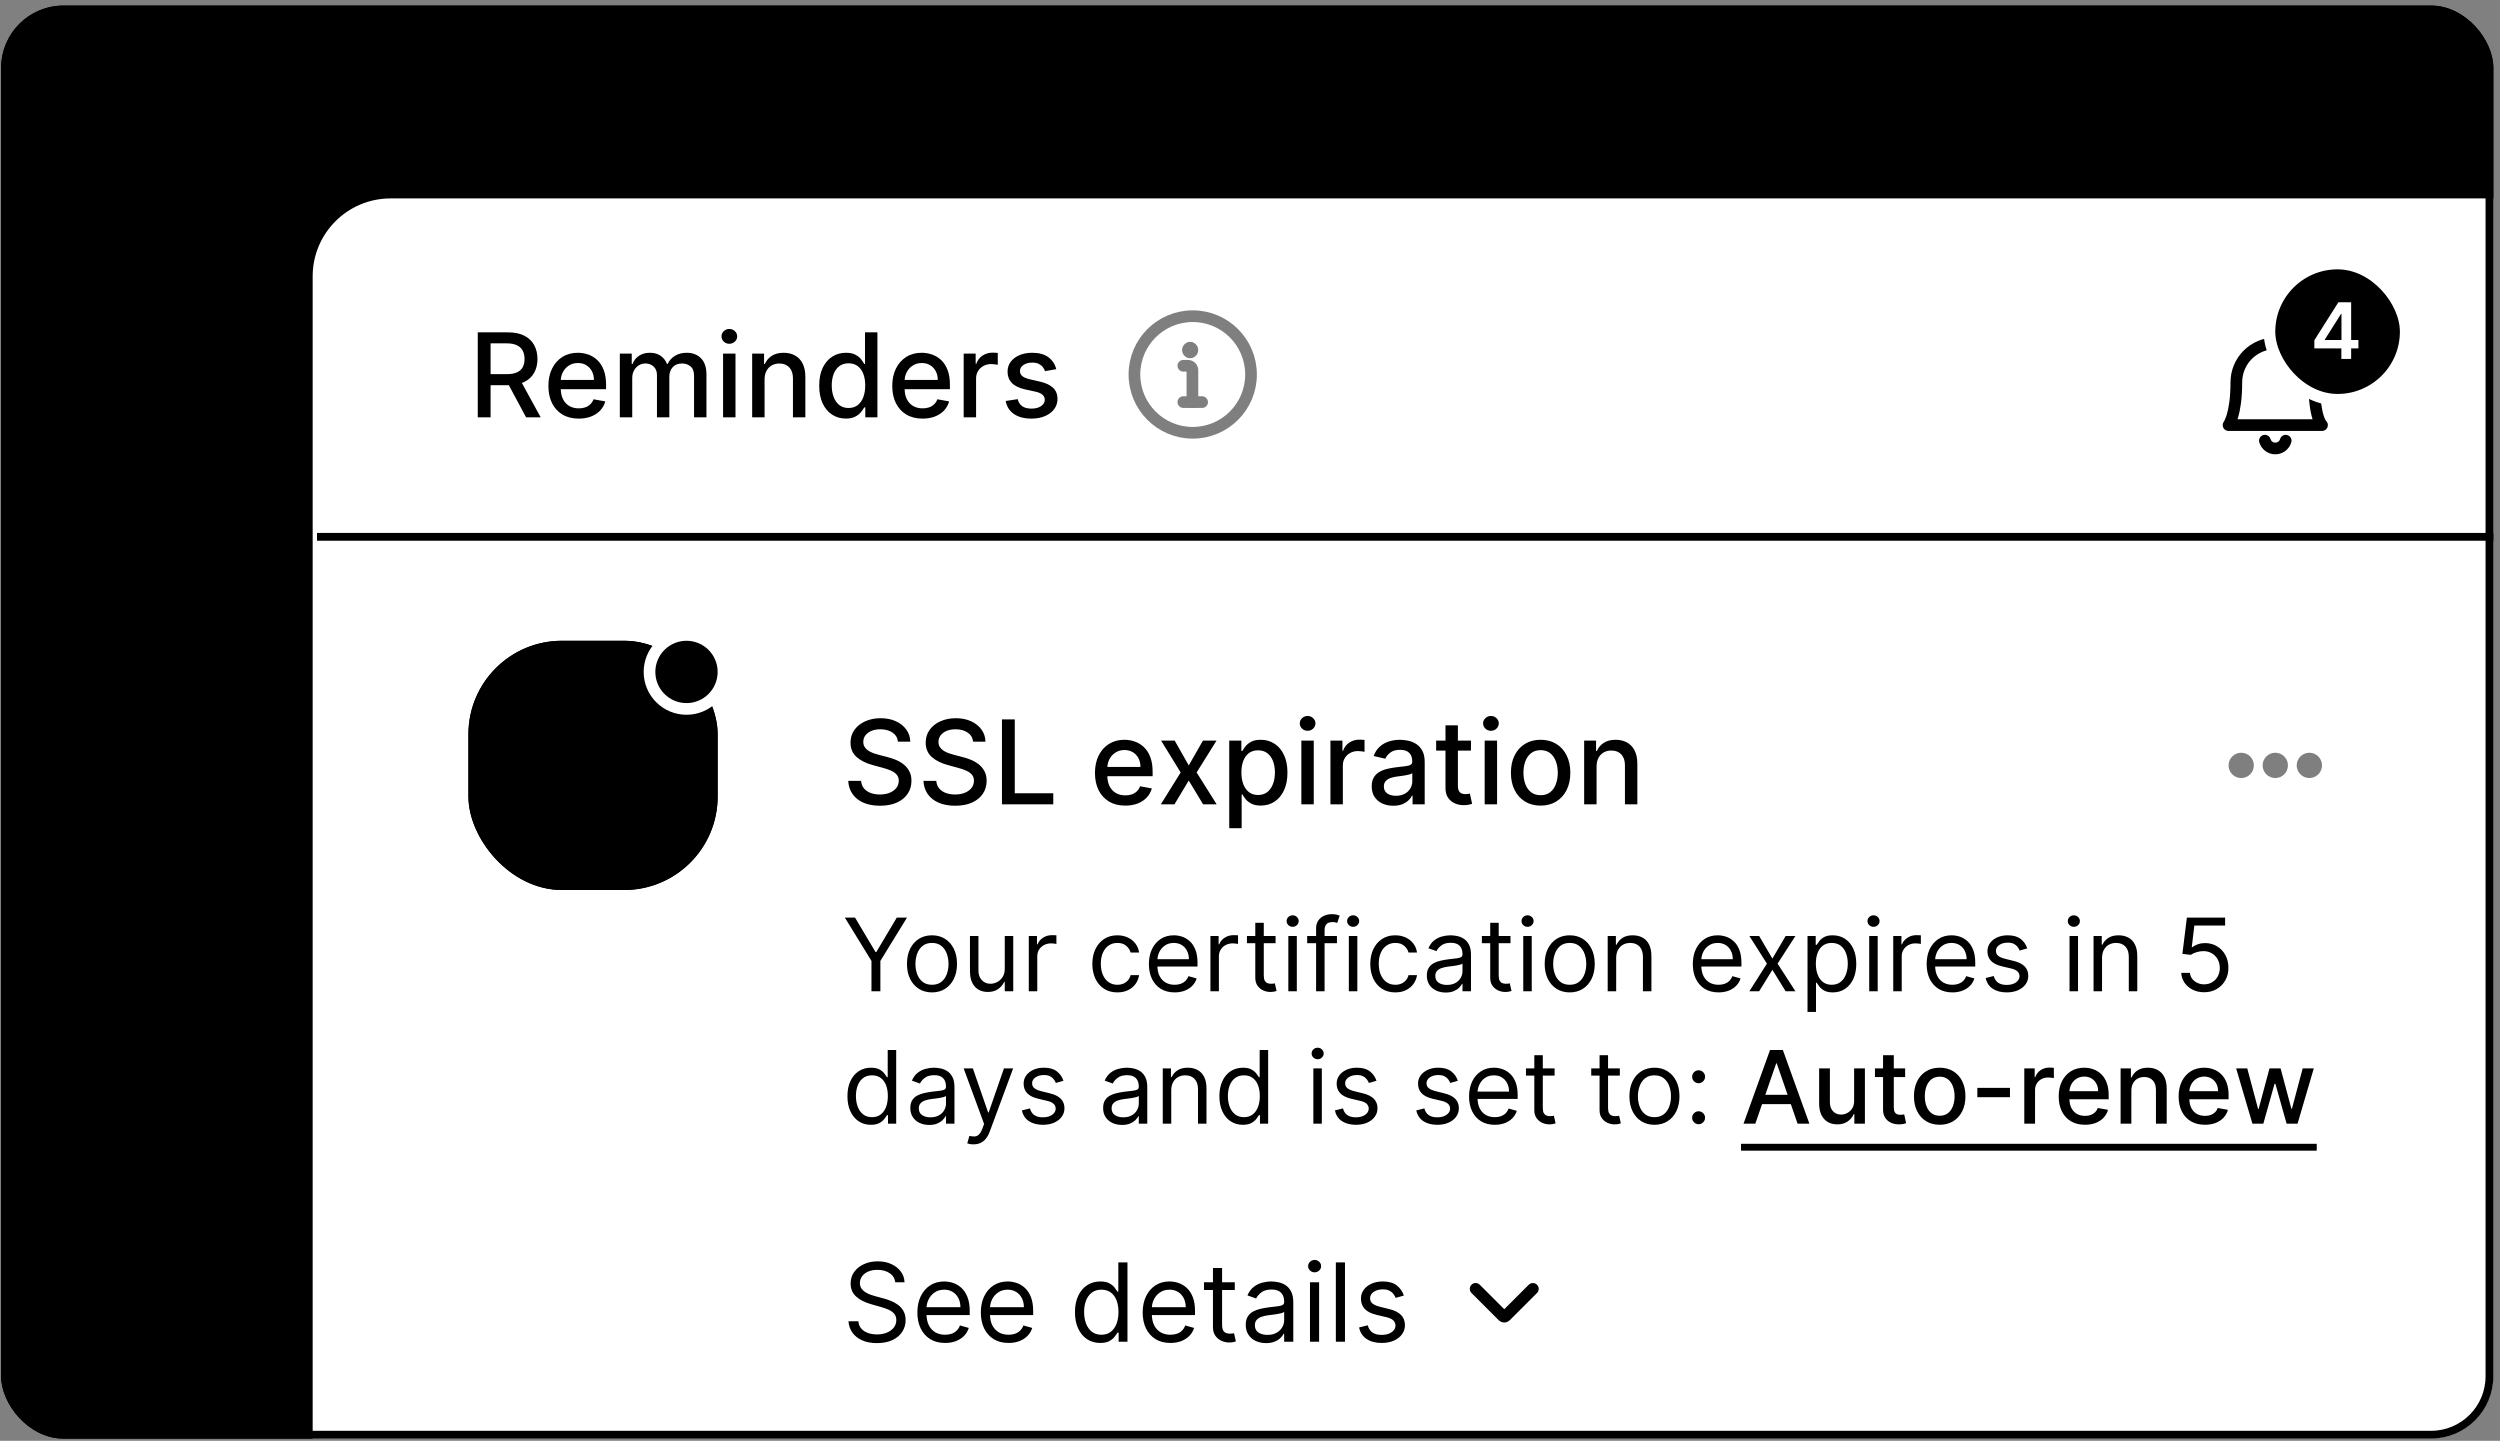 <svg xmlns="http://www.w3.org/2000/svg" width="321" height="185" viewBox="0 0 321 185" fill="none"><rect x="0" y="0" width="321" height="185" fill="#808080" stroke="none"/><g clip-path="url(#clip0_2594_6919)"><rect x="0.146" y="0.716" width="320" height="184" rx="8" fill="#02131A" style="fill:#02131A;fill:color(display-p3 0.008 0.074 0.102);fill-opacity:1;"/><g opacity="0.5"><path d="M0.297 7.846V44.836H0.837C7.707 44.836 14.427 46.846 20.166 50.616L47.136 68.326C52.877 72.096 59.597 74.106 66.467 74.106H66.856V40.676H66.397C58.727 40.676 51.267 38.176 45.147 33.546L20.607 14.976C14.746 10.546 7.647 8.056 0.307 7.856L0.297 7.846Z" fill="#D88DFF" style="fill:#D88DFF;fill:color(display-p3 0.847 0.553 1);fill-opacity:1;"/><path d="M66.326 73.866V110.856H66.866C73.736 110.856 80.456 112.866 86.196 116.636L113.166 134.346C118.906 138.116 125.626 140.126 132.496 140.126H132.886V106.696H132.426C124.756 106.696 117.296 104.196 111.176 99.566L86.636 80.996C80.776 76.566 73.676 74.076 66.336 73.876L66.326 73.866Z" fill="#D88DFF" style="fill:#D88DFF;fill:color(display-p3 0.847 0.553 1);fill-opacity:1;"/><path d="M0.146 78.016V115.006H0.686C7.556 115.006 14.276 117.016 20.016 120.786L46.986 138.496C52.726 142.266 59.446 144.276 66.316 144.276H66.706V110.846H66.246C58.576 110.846 51.116 108.346 44.996 103.716L20.456 85.146C14.596 80.716 7.496 78.226 0.156 78.026L0.146 78.016Z" fill="#D88DFF" style="fill:#D88DFF;fill:color(display-p3 0.847 0.553 1);fill-opacity:1;"/></g><path d="M40.146 35.478C40.146 29.955 44.623 25.478 50.146 25.478H320.146V184.716H40.146V35.478Z" fill="white" style="fill:white;fill-opacity:1;"/><rect x="60.146" y="82.276" width="32" height="32" rx="12" fill="white" style="fill:white;fill-opacity:1;"/><rect x="60.146" y="82.276" width="32" height="32" rx="12" fill="#01131A" fill-opacity="0.08" style="fill:#01131A;fill:color(display-p3 0.004 0.074 0.102);fill-opacity:0.08;"/><rect x="60.646" y="82.776" width="31" height="31" rx="11.5" stroke="#01131A" stroke-opacity="0.08" style="stroke:#01131A;stroke:color(display-p3 0.004 0.074 0.102);stroke-opacity:0.08;"/><path d="M68.646 98.276C68.646 100.265 69.436 102.173 70.843 103.579C72.25 104.986 74.157 105.776 76.146 105.776C78.135 105.776 80.043 104.986 81.45 103.579C82.856 102.173 83.646 100.265 83.646 98.276C83.646 96.287 82.856 94.379 81.45 92.973C80.043 91.566 78.135 90.776 76.146 90.776C74.157 90.776 72.25 91.566 70.843 92.973C69.436 94.379 68.646 96.287 68.646 98.276Z" stroke="#01131A" style="stroke:#01131A;stroke:color(display-p3 0.004 0.074 0.102);stroke-opacity:1;" stroke-width="1.5" stroke-linecap="round" stroke-linejoin="round"/><path d="M74.733 105.643C73.686 104.176 72.98 101.423 72.98 98.309C72.98 95.196 73.686 92.376 74.733 90.943" stroke="#01131A" style="stroke:#01131A;stroke:color(display-p3 0.004 0.074 0.102);stroke-opacity:1;" stroke-width="1.5" stroke-linecap="round" stroke-linejoin="round"/><path d="M77.56 105.643C78.606 104.176 79.313 101.423 79.313 98.309C79.313 95.196 78.606 92.376 77.56 90.943" stroke="#01131A" style="stroke:#01131A;stroke:color(display-p3 0.004 0.074 0.102);stroke-opacity:1;" stroke-width="1.5" stroke-linecap="round" stroke-linejoin="round"/><path d="M68.646 98.276H83.646" stroke="#01131A" style="stroke:#01131A;stroke:color(display-p3 0.004 0.074 0.102);stroke-opacity:1;" stroke-width="1.5" stroke-linecap="round" stroke-linejoin="round"/><path d="M69.513 101.776H82.78" stroke="#01131A" style="stroke:#01131A;stroke:color(display-p3 0.004 0.074 0.102);stroke-opacity:1;" stroke-width="1.5" stroke-linecap="round" stroke-linejoin="round"/><path d="M69.513 94.776H82.78" stroke="#01131A" style="stroke:#01131A;stroke:color(display-p3 0.004 0.074 0.102);stroke-opacity:1;" stroke-width="1.5" stroke-linecap="round" stroke-linejoin="round"/><circle cx="88.146" cy="86.276" r="4.75" fill="#005FEA" stroke="white" style="fill:#005FEA;fill:color(display-p3 0 0.372 0.918);fill-opacity:1;stroke:white;stroke-opacity:1;" stroke-width="1.5"/><path d="M115.295 95.233C115.238 94.728 115.004 94.338 114.592 94.061C114.18 93.78 113.661 93.64 113.036 93.64C112.589 93.64 112.202 93.711 111.875 93.853C111.548 93.992 111.294 94.183 111.113 94.428C110.936 94.67 110.847 94.945 110.847 95.254C110.847 95.513 110.907 95.737 111.028 95.925C111.152 96.114 111.314 96.272 111.513 96.399C111.715 96.524 111.932 96.628 112.163 96.714C112.394 96.795 112.615 96.863 112.829 96.916L113.894 97.193C114.242 97.278 114.599 97.394 114.965 97.539C115.33 97.685 115.669 97.877 115.982 98.115C116.294 98.353 116.547 98.647 116.738 98.999C116.934 99.35 117.031 99.771 117.031 100.261C117.031 100.879 116.872 101.428 116.552 101.907C116.236 102.387 115.776 102.765 115.172 103.042C114.572 103.319 113.846 103.457 112.994 103.457C112.177 103.457 111.47 103.328 110.874 103.068C110.277 102.809 109.81 102.442 109.473 101.966C109.135 101.486 108.949 100.918 108.913 100.261H110.565C110.597 100.655 110.724 100.984 110.948 101.247C111.175 101.506 111.465 101.699 111.816 101.827C112.172 101.952 112.56 102.014 112.983 102.014C113.448 102.014 113.862 101.941 114.224 101.795C114.59 101.646 114.878 101.44 115.087 101.177C115.297 100.911 115.401 100.6 115.401 100.245C115.401 99.922 115.309 99.657 115.124 99.451C114.943 99.246 114.696 99.075 114.384 98.94C114.075 98.805 113.725 98.686 113.335 98.583L112.046 98.232C111.172 97.994 110.479 97.644 109.968 97.182C109.46 96.721 109.206 96.11 109.206 95.35C109.206 94.721 109.377 94.173 109.718 93.704C110.059 93.235 110.52 92.871 111.103 92.612C111.685 92.349 112.342 92.218 113.074 92.218C113.812 92.218 114.464 92.347 115.028 92.607C115.597 92.866 116.044 93.223 116.371 93.677C116.697 94.128 116.868 94.647 116.882 95.233H115.295ZM124.948 95.233C124.891 94.728 124.657 94.338 124.245 94.061C123.833 93.78 123.315 93.64 122.69 93.64C122.242 93.64 121.855 93.711 121.528 93.853C121.202 93.992 120.948 94.183 120.767 94.428C120.589 94.67 120.5 94.945 120.5 95.254C120.5 95.513 120.561 95.737 120.681 95.925C120.806 96.114 120.967 96.272 121.166 96.399C121.369 96.524 121.585 96.628 121.816 96.714C122.047 96.795 122.269 96.863 122.482 96.916L123.547 97.193C123.895 97.278 124.252 97.394 124.618 97.539C124.984 97.685 125.323 97.877 125.635 98.115C125.948 98.353 126.2 98.647 126.392 98.999C126.587 99.35 126.685 99.771 126.685 100.261C126.685 100.879 126.525 101.428 126.205 101.907C125.889 102.387 125.429 102.765 124.826 103.042C124.225 103.319 123.499 103.457 122.647 103.457C121.83 103.457 121.124 103.328 120.527 103.068C119.93 102.809 119.463 102.442 119.126 101.966C118.789 101.486 118.602 100.918 118.567 100.261H120.218C120.25 100.655 120.378 100.984 120.602 101.247C120.829 101.506 121.118 101.699 121.47 101.827C121.825 101.952 122.214 102.014 122.636 102.014C123.102 102.014 123.515 101.941 123.877 101.795C124.243 101.646 124.531 101.44 124.74 101.177C124.95 100.911 125.055 100.6 125.055 100.245C125.055 99.922 124.962 99.657 124.778 99.451C124.597 99.246 124.35 99.075 124.037 98.94C123.728 98.805 123.379 98.686 122.988 98.583L121.699 98.232C120.825 97.994 120.133 97.644 119.621 97.182C119.114 96.721 118.86 96.11 118.86 95.35C118.86 94.721 119.03 94.173 119.371 93.704C119.712 93.235 120.174 92.871 120.756 92.612C121.338 92.349 121.995 92.218 122.727 92.218C123.466 92.218 124.117 92.347 124.682 92.607C125.25 92.866 125.697 93.223 126.024 93.677C126.351 94.128 126.521 94.647 126.535 95.233H124.948ZM128.652 103.276V92.367H130.297V101.859H135.241V103.276H128.652ZM144.486 103.441C143.68 103.441 142.986 103.269 142.404 102.925C141.825 102.577 141.377 102.088 141.061 101.46C140.749 100.828 140.593 100.087 140.593 99.239C140.593 98.4 140.749 97.662 141.061 97.023C141.377 96.383 141.818 95.884 142.382 95.526C142.951 95.167 143.615 94.988 144.375 94.988C144.836 94.988 145.284 95.064 145.717 95.217C146.15 95.37 146.539 95.609 146.883 95.936C147.228 96.263 147.5 96.687 147.698 97.209C147.897 97.728 147.997 98.358 147.997 99.1V99.665H141.493V98.471H146.436C146.436 98.052 146.351 97.681 146.18 97.358C146.01 97.031 145.77 96.774 145.461 96.586C145.156 96.398 144.797 96.303 144.385 96.303C143.938 96.303 143.547 96.414 143.213 96.634C142.883 96.85 142.627 97.134 142.446 97.486C142.269 97.834 142.18 98.212 142.18 98.621V99.553C142.18 100.1 142.276 100.565 142.468 100.948C142.663 101.332 142.935 101.625 143.283 101.827C143.631 102.026 144.037 102.126 144.502 102.126C144.804 102.126 145.08 102.083 145.328 101.998C145.577 101.909 145.792 101.778 145.973 101.604C146.154 101.43 146.292 101.215 146.388 100.959L147.896 101.231C147.775 101.675 147.558 102.063 147.246 102.397C146.937 102.727 146.548 102.985 146.079 103.17C145.614 103.351 145.083 103.441 144.486 103.441ZM150.831 95.094L152.636 98.28L154.458 95.094H156.2L153.648 99.185L156.221 103.276H154.479L152.636 100.219L150.799 103.276H149.051L151.598 99.185L149.083 95.094H150.831ZM157.835 106.344V95.094H159.391V96.421H159.524C159.616 96.25 159.749 96.053 159.923 95.829C160.097 95.606 160.339 95.41 160.648 95.243C160.957 95.073 161.365 94.988 161.873 94.988C162.533 94.988 163.123 95.155 163.641 95.489C164.16 95.822 164.566 96.303 164.861 96.932C165.159 97.561 165.309 98.317 165.309 99.201C165.309 100.085 165.161 100.844 164.866 101.476C164.572 102.104 164.167 102.589 163.652 102.93C163.137 103.267 162.549 103.436 161.889 103.436C161.392 103.436 160.985 103.352 160.669 103.186C160.357 103.019 160.111 102.823 159.934 102.6C159.756 102.376 159.62 102.177 159.524 102.003H159.428V106.344H157.835ZM159.396 99.185C159.396 99.76 159.479 100.265 159.646 100.698C159.813 101.131 160.055 101.47 160.371 101.715C160.687 101.957 161.074 102.078 161.532 102.078C162.008 102.078 162.406 101.952 162.725 101.699C163.045 101.444 163.286 101.098 163.45 100.661C163.616 100.224 163.7 99.732 163.7 99.185C163.7 98.645 163.618 98.161 163.455 97.731C163.295 97.301 163.054 96.962 162.73 96.714C162.411 96.465 162.011 96.341 161.532 96.341C161.07 96.341 160.68 96.46 160.36 96.698C160.044 96.936 159.804 97.268 159.641 97.694C159.478 98.12 159.396 98.617 159.396 99.185ZM167.093 103.276V95.094H168.686V103.276H167.093ZM167.897 93.832C167.62 93.832 167.382 93.74 167.184 93.555C166.988 93.367 166.891 93.143 166.891 92.884C166.891 92.621 166.988 92.397 167.184 92.213C167.382 92.024 167.62 91.93 167.897 91.93C168.174 91.93 168.41 92.024 168.606 92.213C168.805 92.397 168.904 92.621 168.904 92.884C168.904 93.143 168.805 93.367 168.606 93.555C168.41 93.74 168.174 93.832 167.897 93.832ZM170.828 103.276V95.094H172.368V96.394H172.453C172.602 95.954 172.865 95.607 173.241 95.355C173.621 95.1 174.051 94.972 174.53 94.972C174.63 94.972 174.747 94.975 174.882 94.982C175.02 94.99 175.129 94.998 175.207 95.009V96.532C175.143 96.515 175.029 96.495 174.866 96.474C174.703 96.449 174.539 96.437 174.376 96.437C174 96.437 173.664 96.516 173.369 96.676C173.078 96.833 172.847 97.051 172.677 97.332C172.506 97.609 172.421 97.925 172.421 98.28V103.276H170.828ZM178.893 103.457C178.375 103.457 177.906 103.361 177.487 103.17C177.068 102.974 176.736 102.692 176.491 102.323C176.249 101.953 176.128 101.501 176.128 100.964C176.128 100.503 176.217 100.123 176.395 99.824C176.572 99.526 176.812 99.29 177.114 99.116C177.416 98.942 177.753 98.811 178.126 98.722C178.499 98.633 178.879 98.566 179.266 98.519C179.756 98.463 180.154 98.416 180.459 98.381C180.764 98.342 180.986 98.28 181.125 98.194C181.263 98.109 181.333 97.971 181.333 97.779V97.742C181.333 97.276 181.201 96.916 180.938 96.66C180.679 96.405 180.292 96.277 179.777 96.277C179.241 96.277 178.818 96.396 178.509 96.634C178.204 96.868 177.993 97.129 177.876 97.417L176.379 97.076C176.556 96.579 176.816 96.177 177.156 95.872C177.501 95.563 177.897 95.339 178.344 95.201C178.792 95.059 179.262 94.988 179.756 94.988C180.083 94.988 180.429 95.027 180.795 95.105C181.164 95.18 181.508 95.318 181.828 95.52C182.151 95.723 182.416 96.012 182.622 96.389C182.828 96.762 182.931 97.246 182.931 97.843V103.276H181.375V102.158H181.311C181.208 102.363 181.054 102.566 180.848 102.765C180.642 102.964 180.377 103.129 180.054 103.26C179.731 103.392 179.344 103.457 178.893 103.457ZM179.239 102.179C179.68 102.179 180.056 102.092 180.368 101.918C180.685 101.744 180.924 101.517 181.088 101.236C181.254 100.952 181.338 100.648 181.338 100.325V99.27C181.281 99.327 181.171 99.38 181.008 99.43C180.848 99.476 180.665 99.517 180.459 99.553C180.253 99.585 180.052 99.615 179.857 99.643C179.662 99.668 179.498 99.689 179.367 99.707C179.058 99.746 178.776 99.812 178.52 99.904C178.268 99.997 178.066 100.13 177.913 100.304C177.764 100.474 177.689 100.702 177.689 100.986C177.689 101.38 177.835 101.678 178.126 101.881C178.417 102.079 178.788 102.179 179.239 102.179ZM188.871 95.094V96.373H184.402V95.094H188.871ZM185.601 93.134H187.193V100.874C187.193 101.183 187.239 101.415 187.332 101.572C187.424 101.724 187.543 101.829 187.689 101.886C187.838 101.939 187.999 101.966 188.173 101.966C188.301 101.966 188.413 101.957 188.509 101.939C188.605 101.921 188.679 101.907 188.733 101.897L189.02 103.212C188.928 103.248 188.797 103.283 188.626 103.319C188.456 103.358 188.243 103.379 187.987 103.383C187.568 103.39 187.177 103.315 186.815 103.159C186.453 103.003 186.16 102.761 185.936 102.435C185.713 102.108 185.601 101.698 185.601 101.204V93.134ZM190.633 103.276V95.094H192.226V103.276H190.633ZM191.437 93.832C191.16 93.832 190.922 93.74 190.724 93.555C190.528 93.367 190.431 93.143 190.431 92.884C190.431 92.621 190.528 92.397 190.724 92.213C190.922 92.024 191.16 91.93 191.437 91.93C191.714 91.93 191.951 92.024 192.146 92.213C192.345 92.397 192.444 92.621 192.444 92.884C192.444 93.143 192.345 93.367 192.146 93.555C191.951 93.74 191.714 93.832 191.437 93.832ZM197.815 103.441C197.048 103.441 196.378 103.265 195.807 102.914C195.235 102.562 194.791 102.071 194.475 101.438C194.159 100.806 194.001 100.068 194.001 99.222C194.001 98.374 194.159 97.632 194.475 96.996C194.791 96.36 195.235 95.867 195.807 95.515C196.378 95.164 197.048 94.988 197.815 94.988C198.582 94.988 199.251 95.164 199.823 95.515C200.395 95.867 200.839 96.36 201.155 96.996C201.471 97.632 201.629 98.374 201.629 99.222C201.629 100.068 201.471 100.806 201.155 101.438C200.839 102.071 200.395 102.562 199.823 102.914C199.251 103.265 198.582 103.441 197.815 103.441ZM197.82 102.104C198.317 102.104 198.729 101.973 199.056 101.71C199.383 101.447 199.624 101.098 199.78 100.661C199.94 100.224 200.02 99.743 200.02 99.217C200.02 98.695 199.94 98.216 199.78 97.779C199.624 97.339 199.383 96.985 199.056 96.719C198.729 96.453 198.317 96.319 197.82 96.319C197.319 96.319 196.904 96.453 196.574 96.719C196.247 96.985 196.004 97.339 195.844 97.779C195.688 98.216 195.61 98.695 195.61 99.217C195.61 99.743 195.688 100.224 195.844 100.661C196.004 101.098 196.247 101.447 196.574 101.71C196.904 101.973 197.319 102.104 197.82 102.104ZM204.999 98.418V103.276H203.406V95.094H204.935V96.426H205.036C205.225 95.993 205.519 95.645 205.921 95.382C206.326 95.119 206.835 94.988 207.449 94.988C208.007 94.988 208.495 95.105 208.914 95.339C209.333 95.57 209.658 95.915 209.889 96.373C210.12 96.831 210.235 97.397 210.235 98.072V103.276H208.643V98.264C208.643 97.671 208.488 97.207 208.179 96.873C207.87 96.536 207.446 96.367 206.906 96.367C206.537 96.367 206.208 96.447 205.921 96.607C205.637 96.767 205.411 97.001 205.244 97.31C205.081 97.616 204.999 97.985 204.999 98.418Z" fill="#01131A" style="fill:#01131A;fill:color(display-p3 0.004 0.074 0.102);fill-opacity:1;"/><path d="M108.479 117.822H109.79L112.412 122.235H112.523L115.145 117.822H116.456L113.04 123.38V127.276H111.895V123.38L108.479 117.822ZM119.667 127.424C119.027 127.424 118.465 127.272 117.982 126.967C117.502 126.662 117.126 126.236 116.855 125.688C116.588 125.14 116.454 124.5 116.454 123.768C116.454 123.029 116.588 122.384 116.855 121.833C117.126 121.282 117.502 120.855 117.982 120.55C118.465 120.245 119.027 120.093 119.667 120.093C120.307 120.093 120.867 120.245 121.347 120.55C121.83 120.855 122.206 121.282 122.474 121.833C122.744 122.384 122.88 123.029 122.88 123.768C122.88 124.5 122.744 125.14 122.474 125.688C122.206 126.236 121.83 126.662 121.347 126.967C120.867 127.272 120.307 127.424 119.667 127.424ZM119.667 126.445C120.153 126.445 120.553 126.321 120.867 126.071C121.181 125.822 121.413 125.494 121.564 125.088C121.715 124.682 121.79 124.242 121.79 123.768C121.79 123.294 121.715 122.852 121.564 122.443C121.413 122.033 121.181 121.702 120.867 121.45C120.553 121.198 120.153 121.072 119.667 121.072C119.181 121.072 118.78 121.198 118.466 121.45C118.153 121.702 117.92 122.033 117.769 122.443C117.619 122.852 117.543 123.294 117.543 123.768C117.543 124.242 117.619 124.682 117.769 125.088C117.92 125.494 118.153 125.822 118.466 126.071C118.78 126.321 119.181 126.445 119.667 126.445ZM129.012 124.377V120.185H130.101V127.276H129.012V126.076H128.938C128.772 126.436 128.513 126.742 128.162 126.995C127.811 127.244 127.368 127.368 126.833 127.368C126.39 127.368 125.996 127.272 125.651 127.078C125.306 126.881 125.035 126.585 124.838 126.191C124.641 125.794 124.543 125.294 124.543 124.691V120.185H125.632V124.617C125.632 125.134 125.777 125.546 126.066 125.854C126.359 126.162 126.731 126.316 127.184 126.316C127.454 126.316 127.73 126.247 128.01 126.108C128.293 125.97 128.53 125.757 128.721 125.471C128.915 125.185 129.012 124.82 129.012 124.377ZM132.097 127.276V120.185H133.149V121.256H133.223C133.352 120.905 133.586 120.621 133.925 120.402C134.263 120.184 134.645 120.074 135.07 120.074C135.15 120.074 135.25 120.076 135.37 120.079C135.49 120.082 135.581 120.087 135.642 120.093V121.201C135.605 121.192 135.521 121.178 135.388 121.159C135.259 121.138 135.122 121.127 134.977 121.127C134.633 121.127 134.325 121.199 134.054 121.344C133.786 121.486 133.574 121.682 133.417 121.935C133.263 122.184 133.186 122.469 133.186 122.789V127.276H132.097ZM143.47 127.424C142.806 127.424 142.233 127.267 141.753 126.953C141.273 126.639 140.904 126.207 140.645 125.656C140.387 125.105 140.257 124.475 140.257 123.768C140.257 123.047 140.39 122.412 140.654 121.861C140.922 121.307 141.295 120.875 141.772 120.564C142.252 120.25 142.812 120.093 143.452 120.093C143.951 120.093 144.4 120.185 144.8 120.37C145.2 120.555 145.528 120.813 145.783 121.145C146.039 121.478 146.197 121.866 146.259 122.309H145.169C145.086 121.986 144.902 121.699 144.615 121.45C144.332 121.198 143.951 121.072 143.47 121.072C143.046 121.072 142.673 121.182 142.353 121.404C142.036 121.622 141.789 121.932 141.61 122.332C141.435 122.729 141.347 123.195 141.347 123.731C141.347 124.278 141.433 124.756 141.605 125.162C141.781 125.568 142.027 125.883 142.344 126.108C142.664 126.333 143.04 126.445 143.47 126.445C143.754 126.445 144.011 126.396 144.241 126.297C144.472 126.199 144.668 126.057 144.828 125.873C144.988 125.688 145.102 125.466 145.169 125.208H146.259C146.197 125.627 146.045 126.004 145.802 126.339C145.562 126.671 145.243 126.936 144.846 127.133C144.452 127.327 143.994 127.424 143.47 127.424ZM150.825 127.424C150.141 127.424 149.552 127.273 149.056 126.971C148.564 126.667 148.184 126.242 147.916 125.697C147.651 125.149 147.519 124.512 147.519 123.786C147.519 123.06 147.651 122.42 147.916 121.866C148.184 121.309 148.556 120.875 149.033 120.564C149.513 120.25 150.074 120.093 150.714 120.093C151.083 120.093 151.448 120.154 151.808 120.278C152.168 120.401 152.496 120.601 152.791 120.878C153.087 121.152 153.322 121.515 153.497 121.967C153.673 122.42 153.761 122.977 153.761 123.638V124.1H148.295V123.158H152.653C152.653 122.758 152.573 122.401 152.413 122.087C152.256 121.773 152.031 121.526 151.739 121.344C151.449 121.162 151.108 121.072 150.714 121.072C150.28 121.072 149.904 121.179 149.587 121.395C149.273 121.607 149.032 121.884 148.863 122.226C148.693 122.567 148.609 122.934 148.609 123.324V123.952C148.609 124.488 148.701 124.942 148.886 125.314C149.073 125.683 149.333 125.965 149.666 126.159C149.998 126.35 150.384 126.445 150.825 126.445C151.111 126.445 151.369 126.405 151.6 126.325C151.834 126.242 152.036 126.119 152.205 125.956C152.374 125.79 152.505 125.583 152.597 125.337L153.65 125.633C153.539 125.99 153.353 126.304 153.091 126.574C152.83 126.842 152.506 127.051 152.122 127.202C151.737 127.35 151.305 127.424 150.825 127.424ZM155.418 127.276V120.185H156.47V121.256H156.544C156.674 120.905 156.908 120.621 157.246 120.402C157.585 120.184 157.966 120.074 158.391 120.074C158.471 120.074 158.571 120.076 158.691 120.079C158.811 120.082 158.902 120.087 158.963 120.093V121.201C158.926 121.192 158.842 121.178 158.709 121.159C158.58 121.138 158.443 121.127 158.299 121.127C157.954 121.127 157.646 121.199 157.375 121.344C157.108 121.486 156.895 121.682 156.738 121.935C156.584 122.184 156.507 122.469 156.507 122.789V127.276H155.418ZM163.783 120.185V121.109H160.108V120.185H163.783ZM161.179 118.486H162.269V125.245C162.269 125.553 162.313 125.783 162.403 125.937C162.495 126.088 162.612 126.19 162.754 126.242C162.898 126.291 163.051 126.316 163.211 126.316C163.331 126.316 163.429 126.31 163.506 126.297C163.583 126.282 163.644 126.27 163.691 126.26L163.912 127.239C163.838 127.267 163.735 127.295 163.603 127.322C163.471 127.353 163.303 127.368 163.1 127.368C162.792 127.368 162.49 127.302 162.195 127.17C161.903 127.038 161.659 126.836 161.466 126.565C161.275 126.294 161.179 125.953 161.179 125.54V118.486ZM165.422 127.276V120.185H166.511V127.276H165.422ZM165.976 119.003C165.763 119.003 165.58 118.931 165.426 118.786C165.276 118.642 165.2 118.468 165.2 118.265C165.2 118.062 165.276 117.888 165.426 117.743C165.58 117.598 165.763 117.526 165.976 117.526C166.188 117.526 166.37 117.598 166.521 117.743C166.674 117.888 166.751 118.062 166.751 118.265C166.751 118.468 166.674 118.642 166.521 118.786C166.37 118.931 166.188 119.003 165.976 119.003ZM171.664 120.185V121.109H167.842V120.185H171.664ZM168.987 127.276V119.207C168.987 118.8 169.082 118.462 169.273 118.191C169.464 117.92 169.712 117.717 170.016 117.582C170.321 117.446 170.643 117.378 170.981 117.378C171.249 117.378 171.468 117.4 171.637 117.443C171.806 117.486 171.932 117.526 172.015 117.563L171.701 118.505C171.646 118.486 171.569 118.463 171.471 118.436C171.375 118.408 171.249 118.394 171.092 118.394C170.732 118.394 170.472 118.485 170.312 118.666C170.155 118.848 170.076 119.114 170.076 119.465V127.276H168.987ZM173.191 127.276V120.185H174.281V127.276H173.191ZM173.745 119.003C173.533 119.003 173.35 118.931 173.196 118.786C173.045 118.642 172.97 118.468 172.97 118.265C172.97 118.062 173.045 117.888 173.196 117.743C173.35 117.598 173.533 117.526 173.745 117.526C173.958 117.526 174.139 117.598 174.29 117.743C174.444 117.888 174.521 118.062 174.521 118.265C174.521 118.468 174.444 118.642 174.29 118.786C174.139 118.931 173.958 119.003 173.745 119.003ZM179.157 127.424C178.492 127.424 177.92 127.267 177.44 126.953C176.96 126.639 176.59 126.207 176.332 125.656C176.073 125.105 175.944 124.475 175.944 123.768C175.944 123.047 176.076 122.412 176.341 121.861C176.609 121.307 176.981 120.875 177.458 120.564C177.938 120.25 178.498 120.093 179.139 120.093C179.637 120.093 180.086 120.185 180.487 120.37C180.887 120.555 181.214 120.813 181.47 121.145C181.725 121.478 181.884 121.866 181.945 122.309H180.856C180.773 121.986 180.588 121.699 180.302 121.45C180.019 121.198 179.637 121.072 179.157 121.072C178.732 121.072 178.36 121.182 178.04 121.404C177.723 121.622 177.475 121.932 177.297 122.332C177.121 122.729 177.033 123.195 177.033 123.731C177.033 124.278 177.12 124.756 177.292 125.162C177.467 125.568 177.714 125.883 178.031 126.108C178.351 126.333 178.726 126.445 179.157 126.445C179.44 126.445 179.697 126.396 179.928 126.297C180.159 126.199 180.354 126.057 180.514 125.873C180.674 125.688 180.788 125.466 180.856 125.208H181.945C181.884 125.627 181.731 126.004 181.488 126.339C181.248 126.671 180.93 126.936 180.533 127.133C180.139 127.327 179.68 127.424 179.157 127.424ZM185.625 127.442C185.175 127.442 184.768 127.358 184.401 127.188C184.035 127.016 183.744 126.768 183.529 126.445C183.313 126.119 183.206 125.725 183.206 125.263C183.206 124.857 183.286 124.528 183.446 124.275C183.606 124.02 183.82 123.82 184.087 123.675C184.355 123.531 184.651 123.423 184.974 123.352C185.3 123.278 185.628 123.22 185.957 123.177C186.388 123.121 186.737 123.08 187.005 123.052C187.276 123.021 187.473 122.97 187.596 122.9C187.722 122.829 187.785 122.706 187.785 122.53V122.493C187.785 122.038 187.661 121.684 187.411 121.432C187.165 121.179 186.791 121.053 186.289 121.053C185.769 121.053 185.362 121.167 185.066 121.395C184.771 121.622 184.563 121.866 184.443 122.124L183.409 121.755C183.593 121.324 183.84 120.988 184.147 120.748C184.458 120.505 184.797 120.336 185.163 120.241C185.532 120.142 185.896 120.093 186.253 120.093C186.48 120.093 186.742 120.121 187.037 120.176C187.336 120.228 187.624 120.338 187.901 120.504C188.181 120.67 188.413 120.921 188.598 121.256C188.782 121.592 188.875 122.041 188.875 122.604V127.276H187.785V126.316H187.73C187.656 126.47 187.533 126.634 187.36 126.81C187.188 126.985 186.959 127.135 186.673 127.258C186.386 127.381 186.037 127.442 185.625 127.442ZM185.791 126.464C186.222 126.464 186.585 126.379 186.88 126.21C187.179 126.04 187.404 125.822 187.554 125.554C187.708 125.286 187.785 125.005 187.785 124.709V123.712C187.739 123.768 187.637 123.818 187.481 123.865C187.327 123.908 187.148 123.946 186.945 123.98C186.745 124.011 186.55 124.038 186.359 124.063C186.171 124.085 186.019 124.103 185.902 124.118C185.619 124.155 185.354 124.215 185.108 124.298C184.865 124.379 184.668 124.5 184.517 124.663C184.369 124.823 184.295 125.042 184.295 125.319C184.295 125.697 184.435 125.984 184.715 126.177C184.998 126.368 185.357 126.464 185.791 126.464ZM193.947 120.185V121.109H190.272V120.185H193.947ZM191.343 118.486H192.433V125.245C192.433 125.553 192.477 125.783 192.567 125.937C192.659 126.088 192.776 126.19 192.918 126.242C193.062 126.291 193.215 126.316 193.375 126.316C193.495 126.316 193.593 126.31 193.67 126.297C193.747 126.282 193.809 126.27 193.855 126.26L194.076 127.239C194.002 127.267 193.899 127.295 193.767 127.322C193.635 127.353 193.467 127.368 193.264 127.368C192.956 127.368 192.654 127.302 192.359 127.17C192.067 127.038 191.823 126.836 191.63 126.565C191.439 126.294 191.343 125.953 191.343 125.54V118.486ZM195.586 127.276V120.185H196.675V127.276H195.586ZM196.14 119.003C195.928 119.003 195.744 118.931 195.591 118.786C195.44 118.642 195.364 118.468 195.364 118.265C195.364 118.062 195.44 117.888 195.591 117.743C195.744 117.598 195.928 117.526 196.14 117.526C196.352 117.526 196.534 117.598 196.685 117.743C196.839 117.888 196.915 118.062 196.915 118.265C196.915 118.468 196.839 118.642 196.685 118.786C196.534 118.931 196.352 119.003 196.14 119.003ZM201.552 127.424C200.911 127.424 200.35 127.272 199.867 126.967C199.386 126.662 199.011 126.236 198.74 125.688C198.472 125.14 198.338 124.5 198.338 123.768C198.338 123.029 198.472 122.384 198.74 121.833C199.011 121.282 199.386 120.855 199.867 120.55C200.35 120.245 200.911 120.093 201.552 120.093C202.192 120.093 202.752 120.245 203.232 120.55C203.715 120.855 204.091 121.282 204.358 121.833C204.629 122.384 204.765 123.029 204.765 123.768C204.765 124.5 204.629 125.14 204.358 125.688C204.091 126.236 203.715 126.662 203.232 126.967C202.752 127.272 202.192 127.424 201.552 127.424ZM201.552 126.445C202.038 126.445 202.438 126.321 202.752 126.071C203.066 125.822 203.298 125.494 203.449 125.088C203.6 124.682 203.675 124.242 203.675 123.768C203.675 123.294 203.6 122.852 203.449 122.443C203.298 122.033 203.066 121.702 202.752 121.45C202.438 121.198 202.038 121.072 201.552 121.072C201.065 121.072 200.665 121.198 200.351 121.45C200.037 121.702 199.805 122.033 199.654 122.443C199.503 122.852 199.428 123.294 199.428 123.768C199.428 124.242 199.503 124.682 199.654 125.088C199.805 125.494 200.037 125.822 200.351 126.071C200.665 126.321 201.065 126.445 201.552 126.445ZM207.517 123.01V127.276H206.428V120.185H207.48V121.293H207.573C207.739 120.933 207.991 120.644 208.33 120.425C208.668 120.204 209.105 120.093 209.641 120.093C210.121 120.093 210.541 120.191 210.901 120.388C211.261 120.582 211.541 120.878 211.741 121.275C211.941 121.669 212.041 122.167 212.041 122.77V127.276H210.952V122.844C210.952 122.287 210.807 121.853 210.518 121.542C210.229 121.229 209.832 121.072 209.327 121.072C208.979 121.072 208.668 121.147 208.394 121.298C208.123 121.449 207.91 121.669 207.753 121.958C207.596 122.247 207.517 122.598 207.517 123.01ZM220.661 127.424C219.978 127.424 219.389 127.273 218.893 126.971C218.401 126.667 218.021 126.242 217.753 125.697C217.488 125.149 217.356 124.512 217.356 123.786C217.356 123.06 217.488 122.42 217.753 121.866C218.021 121.309 218.393 120.875 218.87 120.564C219.35 120.25 219.911 120.093 220.551 120.093C220.92 120.093 221.285 120.154 221.645 120.278C222.005 120.401 222.333 120.601 222.628 120.878C222.924 121.152 223.159 121.515 223.334 121.967C223.51 122.42 223.598 122.977 223.598 123.638V124.1H218.132V123.158H222.49C222.49 122.758 222.41 122.401 222.25 122.087C222.093 121.773 221.868 121.526 221.576 121.344C221.286 121.162 220.945 121.072 220.551 121.072C220.117 121.072 219.741 121.179 219.424 121.395C219.11 121.607 218.869 121.884 218.699 122.226C218.53 122.567 218.446 122.934 218.446 123.324V123.952C218.446 124.488 218.538 124.942 218.723 125.314C218.91 125.683 219.17 125.965 219.503 126.159C219.835 126.35 220.221 126.445 220.661 126.445C220.948 126.445 221.206 126.405 221.437 126.325C221.671 126.242 221.873 126.119 222.042 125.956C222.211 125.79 222.342 125.583 222.434 125.337L223.487 125.633C223.376 125.99 223.19 126.304 222.928 126.574C222.667 126.842 222.343 127.051 221.959 127.202C221.574 127.35 221.142 127.424 220.661 127.424ZM225.877 120.185L227.576 123.084L229.275 120.185H230.53L228.241 123.731L230.53 127.276H229.275L227.576 124.525L225.877 127.276H224.621L226.874 123.731L224.621 120.185H225.877ZM232.085 129.935V120.185H233.137V121.312H233.267C233.347 121.189 233.458 121.032 233.599 120.841C233.744 120.647 233.95 120.475 234.218 120.324C234.489 120.17 234.855 120.093 235.316 120.093C235.914 120.093 236.44 120.242 236.895 120.541C237.351 120.839 237.706 121.262 237.962 121.81C238.217 122.358 238.345 123.004 238.345 123.749C238.345 124.5 238.217 125.151 237.962 125.702C237.706 126.25 237.352 126.674 236.9 126.976C236.447 127.275 235.926 127.424 235.335 127.424C234.879 127.424 234.515 127.348 234.241 127.198C233.967 127.044 233.756 126.87 233.608 126.676C233.461 126.479 233.347 126.316 233.267 126.187H233.174V129.935H232.085ZM233.156 123.731C233.156 124.266 233.234 124.739 233.391 125.148C233.548 125.554 233.778 125.873 234.079 126.104C234.381 126.331 234.75 126.445 235.187 126.445C235.643 126.445 236.023 126.325 236.327 126.085C236.635 125.842 236.866 125.516 237.02 125.106C237.177 124.694 237.255 124.235 237.255 123.731C237.255 123.232 237.178 122.783 237.025 122.383C236.874 121.979 236.644 121.661 236.337 121.427C236.032 121.19 235.649 121.072 235.187 121.072C234.744 121.072 234.372 121.184 234.07 121.409C233.768 121.63 233.541 121.941 233.387 122.341C233.233 122.738 233.156 123.201 233.156 123.731ZM240.007 127.276V120.185H241.096V127.276H240.007ZM240.561 119.003C240.348 119.003 240.165 118.931 240.011 118.786C239.861 118.642 239.785 118.468 239.785 118.265C239.785 118.062 239.861 117.888 240.011 117.743C240.165 117.598 240.348 117.526 240.561 117.526C240.773 117.526 240.955 117.598 241.106 117.743C241.259 117.888 241.336 118.062 241.336 118.265C241.336 118.468 241.259 118.642 241.106 118.786C240.955 118.931 240.773 119.003 240.561 119.003ZM243.092 127.276V120.185H244.144V121.256H244.218C244.347 120.905 244.581 120.621 244.92 120.402C245.258 120.184 245.64 120.074 246.065 120.074C246.145 120.074 246.245 120.076 246.365 120.079C246.485 120.082 246.576 120.087 246.637 120.093V121.201C246.6 121.192 246.516 121.178 246.383 121.159C246.254 121.138 246.117 121.127 245.972 121.127C245.628 121.127 245.32 121.199 245.049 121.344C244.781 121.486 244.569 121.682 244.412 121.935C244.258 122.184 244.181 122.469 244.181 122.789V127.276H243.092ZM250.686 127.424C250.003 127.424 249.413 127.273 248.918 126.971C248.425 126.667 248.045 126.242 247.777 125.697C247.513 125.149 247.38 124.512 247.38 123.786C247.38 123.06 247.513 122.42 247.777 121.866C248.045 121.309 248.418 120.875 248.895 120.564C249.375 120.25 249.935 120.093 250.575 120.093C250.944 120.093 251.309 120.154 251.669 120.278C252.029 120.401 252.357 120.601 252.652 120.878C252.948 121.152 253.183 121.515 253.359 121.967C253.534 122.42 253.622 122.977 253.622 123.638V124.1H248.156V123.158H252.514C252.514 122.758 252.434 122.401 252.274 122.087C252.117 121.773 251.892 121.526 251.6 121.344C251.311 121.162 250.969 121.072 250.575 121.072C250.141 121.072 249.766 121.179 249.449 121.395C249.135 121.607 248.893 121.884 248.724 122.226C248.555 122.567 248.47 122.934 248.47 123.324V123.952C248.47 124.488 248.562 124.942 248.747 125.314C248.935 125.683 249.195 125.965 249.527 126.159C249.86 126.35 250.246 126.445 250.686 126.445C250.972 126.445 251.231 126.405 251.461 126.325C251.695 126.242 251.897 126.119 252.066 125.956C252.235 125.79 252.366 125.583 252.459 125.337L253.511 125.633C253.4 125.99 253.214 126.304 252.953 126.574C252.691 126.842 252.368 127.051 251.983 127.202C251.598 127.35 251.166 127.424 250.686 127.424ZM260.302 121.773L259.323 122.05C259.262 121.887 259.171 121.729 259.051 121.575C258.934 121.418 258.774 121.289 258.571 121.187C258.368 121.085 258.108 121.035 257.791 121.035C257.357 121.035 256.995 121.135 256.706 121.335C256.42 121.532 256.276 121.783 256.276 122.087C256.276 122.358 256.375 122.572 256.572 122.729C256.769 122.886 257.077 123.017 257.495 123.121L258.548 123.38C259.182 123.534 259.654 123.769 259.965 124.086C260.276 124.4 260.431 124.805 260.431 125.3C260.431 125.707 260.314 126.07 260.08 126.39C259.85 126.71 259.526 126.962 259.111 127.147C258.695 127.332 258.212 127.424 257.661 127.424C256.938 127.424 256.34 127.267 255.866 126.953C255.392 126.639 255.092 126.18 254.965 125.577L255.999 125.319C256.098 125.7 256.284 125.987 256.558 126.177C256.835 126.368 257.197 126.464 257.643 126.464C258.151 126.464 258.554 126.356 258.852 126.14C259.154 125.922 259.305 125.66 259.305 125.356C259.305 125.109 259.219 124.903 259.046 124.737C258.874 124.568 258.609 124.442 258.252 124.359L257.07 124.082C256.421 123.928 255.944 123.689 255.639 123.366C255.338 123.04 255.187 122.632 255.187 122.143C255.187 121.743 255.299 121.389 255.524 121.081C255.752 120.773 256.061 120.531 256.452 120.356C256.846 120.181 257.292 120.093 257.791 120.093C258.492 120.093 259.043 120.247 259.443 120.555C259.846 120.862 260.133 121.269 260.302 121.773ZM265.728 127.276V120.185H266.817V127.276H265.728ZM266.281 119.003C266.069 119.003 265.886 118.931 265.732 118.786C265.581 118.642 265.506 118.468 265.506 118.265C265.506 118.062 265.581 117.888 265.732 117.743C265.886 117.598 266.069 117.526 266.281 117.526C266.494 117.526 266.675 117.598 266.826 117.743C266.98 117.888 267.057 118.062 267.057 118.265C267.057 118.468 266.98 118.642 266.826 118.786C266.675 118.931 266.494 119.003 266.281 119.003ZM269.902 123.01V127.276H268.812V120.185H269.865V121.293H269.957C270.124 120.933 270.376 120.644 270.714 120.425C271.053 120.204 271.49 120.093 272.026 120.093C272.506 120.093 272.926 120.191 273.286 120.388C273.646 120.582 273.926 120.878 274.126 121.275C274.326 121.669 274.426 122.167 274.426 122.77V127.276H273.337V122.844C273.337 122.287 273.192 121.853 272.903 121.542C272.613 121.229 272.216 121.072 271.712 121.072C271.364 121.072 271.053 121.147 270.779 121.298C270.508 121.449 270.294 121.669 270.137 121.958C269.98 122.247 269.902 122.598 269.902 123.01ZM283.009 127.405C282.468 127.405 281.98 127.298 281.546 127.082C281.112 126.867 280.764 126.571 280.503 126.196C280.241 125.82 280.098 125.393 280.073 124.912H281.181C281.224 125.34 281.418 125.694 281.763 125.974C282.111 126.251 282.526 126.39 283.009 126.39C283.397 126.39 283.742 126.299 284.043 126.117C284.348 125.936 284.587 125.687 284.759 125.37C284.934 125.049 285.022 124.688 285.022 124.285C285.022 123.872 284.931 123.504 284.75 123.181C284.571 122.855 284.325 122.598 284.011 122.41C283.697 122.223 283.339 122.127 282.935 122.124C282.646 122.121 282.349 122.166 282.044 122.258C281.74 122.347 281.489 122.463 281.292 122.604L280.221 122.475L280.793 117.822H285.705V118.837H281.754L281.421 121.626H281.477C281.671 121.472 281.914 121.344 282.206 121.242C282.498 121.141 282.803 121.09 283.12 121.09C283.699 121.09 284.214 121.229 284.667 121.506C285.122 121.779 285.479 122.155 285.738 122.632C285.999 123.109 286.13 123.654 286.13 124.266C286.13 124.869 285.995 125.408 285.724 125.882C285.456 126.353 285.087 126.725 284.616 126.999C284.145 127.27 283.609 127.405 283.009 127.405ZM111.821 144.424C111.23 144.424 110.709 144.275 110.256 143.976C109.804 143.674 109.45 143.25 109.194 142.702C108.939 142.151 108.811 141.5 108.811 140.749C108.811 140.004 108.939 139.358 109.194 138.81C109.45 138.262 109.805 137.839 110.261 137.541C110.716 137.242 111.242 137.093 111.84 137.093C112.301 137.093 112.666 137.17 112.934 137.324C113.204 137.475 113.411 137.647 113.552 137.841C113.697 138.032 113.809 138.189 113.889 138.312H113.982V134.822H115.071V144.276H114.019V143.187H113.889C113.809 143.316 113.695 143.479 113.548 143.676C113.4 143.87 113.189 144.044 112.915 144.198C112.641 144.348 112.277 144.424 111.821 144.424ZM111.969 143.445C112.406 143.445 112.775 143.331 113.077 143.104C113.378 142.873 113.608 142.554 113.765 142.148C113.922 141.739 114 141.266 114 140.731C114 140.201 113.923 139.738 113.769 139.341C113.615 138.941 113.388 138.63 113.086 138.409C112.784 138.184 112.412 138.072 111.969 138.072C111.507 138.072 111.122 138.19 110.815 138.427C110.51 138.661 110.281 138.979 110.127 139.383C109.976 139.783 109.901 140.232 109.901 140.731C109.901 141.235 109.978 141.694 110.131 142.106C110.288 142.516 110.519 142.842 110.824 143.085C111.132 143.325 111.513 143.445 111.969 143.445ZM119.304 144.442C118.855 144.442 118.447 144.358 118.081 144.188C117.715 144.016 117.424 143.768 117.209 143.445C116.993 143.119 116.885 142.725 116.885 142.263C116.885 141.857 116.965 141.528 117.125 141.275C117.285 141.02 117.499 140.82 117.767 140.675C118.035 140.531 118.33 140.423 118.653 140.352C118.98 140.278 119.307 140.22 119.637 140.177C120.068 140.121 120.417 140.08 120.685 140.052C120.956 140.021 121.153 139.97 121.276 139.9C121.402 139.829 121.465 139.706 121.465 139.53V139.493C121.465 139.038 121.34 138.684 121.091 138.432C120.845 138.179 120.471 138.053 119.969 138.053C119.449 138.053 119.041 138.167 118.746 138.395C118.45 138.622 118.243 138.866 118.123 139.124L117.088 138.755C117.273 138.324 117.519 137.988 117.827 137.748C118.138 137.505 118.476 137.336 118.843 137.241C119.212 137.142 119.575 137.093 119.932 137.093C120.16 137.093 120.422 137.121 120.717 137.176C121.016 137.228 121.303 137.338 121.58 137.504C121.86 137.67 122.093 137.921 122.277 138.256C122.462 138.592 122.554 139.041 122.554 139.604V144.276H121.465V143.316H121.41C121.336 143.47 121.213 143.634 121.04 143.81C120.868 143.985 120.639 144.135 120.352 144.258C120.066 144.381 119.717 144.442 119.304 144.442ZM119.471 143.464C119.901 143.464 120.265 143.379 120.56 143.21C120.859 143.04 121.083 142.822 121.234 142.554C121.388 142.286 121.465 142.005 121.465 141.709V140.712C121.419 140.768 121.317 140.818 121.16 140.865C121.006 140.908 120.828 140.946 120.625 140.98C120.425 141.011 120.229 141.038 120.038 141.063C119.851 141.085 119.698 141.103 119.581 141.118C119.298 141.155 119.034 141.215 118.787 141.298C118.544 141.379 118.347 141.5 118.196 141.663C118.049 141.823 117.975 142.042 117.975 142.319C117.975 142.697 118.115 142.984 118.395 143.177C118.678 143.368 119.037 143.464 119.471 143.464ZM124.991 146.935C124.806 146.935 124.641 146.92 124.497 146.889C124.352 146.861 124.252 146.834 124.197 146.806L124.474 145.846C124.738 145.913 124.972 145.938 125.175 145.92C125.379 145.901 125.559 145.81 125.716 145.647C125.876 145.487 126.022 145.227 126.154 144.867L126.357 144.313L123.735 137.185H124.917L126.874 142.836H126.948L128.906 137.185H130.087L127.077 145.31C126.942 145.676 126.774 145.98 126.574 146.22C126.374 146.463 126.142 146.643 125.877 146.76C125.615 146.877 125.32 146.935 124.991 146.935ZM136.548 138.773L135.569 139.05C135.508 138.887 135.417 138.729 135.297 138.575C135.18 138.418 135.02 138.289 134.817 138.187C134.614 138.085 134.354 138.035 134.037 138.035C133.603 138.035 133.241 138.135 132.952 138.335C132.666 138.532 132.523 138.783 132.523 139.087C132.523 139.358 132.621 139.572 132.818 139.729C133.015 139.886 133.323 140.017 133.741 140.121L134.794 140.38C135.428 140.534 135.9 140.769 136.211 141.086C136.522 141.4 136.677 141.805 136.677 142.3C136.677 142.707 136.56 143.07 136.326 143.39C136.096 143.71 135.773 143.962 135.357 144.147C134.942 144.332 134.458 144.424 133.907 144.424C133.184 144.424 132.586 144.267 132.112 143.953C131.638 143.639 131.338 143.18 131.211 142.577L132.246 142.319C132.344 142.7 132.53 142.987 132.804 143.177C133.081 143.368 133.443 143.464 133.889 143.464C134.397 143.464 134.8 143.356 135.099 143.14C135.4 142.922 135.551 142.66 135.551 142.356C135.551 142.109 135.465 141.903 135.292 141.737C135.12 141.568 134.855 141.442 134.498 141.359L133.317 141.082C132.667 140.928 132.19 140.689 131.885 140.366C131.584 140.04 131.433 139.632 131.433 139.143C131.433 138.743 131.545 138.389 131.77 138.081C131.998 137.773 132.307 137.531 132.698 137.356C133.092 137.181 133.538 137.093 134.037 137.093C134.738 137.093 135.289 137.247 135.689 137.555C136.093 137.862 136.379 138.269 136.548 138.773ZM144.06 144.442C143.611 144.442 143.203 144.358 142.837 144.188C142.471 144.016 142.18 143.768 141.964 143.445C141.749 143.119 141.641 142.725 141.641 142.263C141.641 141.857 141.721 141.528 141.881 141.275C142.041 141.02 142.255 140.82 142.523 140.675C142.791 140.531 143.086 140.423 143.409 140.352C143.736 140.278 144.063 140.22 144.393 140.177C144.824 140.121 145.173 140.08 145.441 140.052C145.711 140.021 145.908 139.97 146.031 139.9C146.158 139.829 146.221 139.706 146.221 139.53V139.493C146.221 139.038 146.096 138.684 145.847 138.432C145.601 138.179 145.227 138.053 144.725 138.053C144.205 138.053 143.797 138.167 143.502 138.395C143.206 138.622 142.998 138.866 142.878 139.124L141.844 138.755C142.029 138.324 142.275 137.988 142.583 137.748C142.894 137.505 143.232 137.336 143.599 137.241C143.968 137.142 144.331 137.093 144.688 137.093C144.916 137.093 145.177 137.121 145.473 137.176C145.771 137.228 146.059 137.338 146.336 137.504C146.616 137.67 146.849 137.921 147.033 138.256C147.218 138.592 147.31 139.041 147.31 139.604V144.276H146.221V143.316H146.165C146.091 143.47 145.968 143.634 145.796 143.81C145.624 143.985 145.394 144.135 145.108 144.258C144.822 144.381 144.473 144.442 144.06 144.442ZM144.226 143.464C144.657 143.464 145.02 143.379 145.316 143.21C145.614 143.04 145.839 142.822 145.99 142.554C146.144 142.286 146.221 142.005 146.221 141.709V140.712C146.175 140.768 146.073 140.818 145.916 140.865C145.762 140.908 145.584 140.946 145.381 140.98C145.181 141.011 144.985 141.038 144.794 141.063C144.607 141.085 144.454 141.103 144.337 141.118C144.054 141.155 143.789 141.215 143.543 141.298C143.3 141.379 143.103 141.5 142.952 141.663C142.805 141.823 142.731 142.042 142.731 142.319C142.731 142.697 142.871 142.984 143.151 143.177C143.434 143.368 143.792 143.464 144.226 143.464ZM150.388 140.01V144.276H149.299V137.185H150.351V138.293H150.444C150.61 137.933 150.862 137.644 151.201 137.425C151.539 137.204 151.976 137.093 152.512 137.093C152.992 137.093 153.412 137.191 153.772 137.388C154.132 137.582 154.412 137.878 154.612 138.275C154.812 138.669 154.912 139.167 154.912 139.77V144.276H153.823V139.844C153.823 139.287 153.678 138.853 153.389 138.542C153.1 138.229 152.703 138.072 152.198 138.072C151.85 138.072 151.539 138.147 151.265 138.298C150.995 138.449 150.781 138.669 150.624 138.958C150.467 139.247 150.388 139.598 150.388 140.01ZM159.581 144.424C158.99 144.424 158.468 144.275 158.016 143.976C157.563 143.674 157.21 143.25 156.954 142.702C156.699 142.151 156.571 141.5 156.571 140.749C156.571 140.004 156.699 139.358 156.954 138.81C157.21 138.262 157.565 137.839 158.02 137.541C158.476 137.242 159.002 137.093 159.599 137.093C160.061 137.093 160.426 137.17 160.693 137.324C160.964 137.475 161.17 137.647 161.312 137.841C161.457 138.032 161.569 138.189 161.649 138.312H161.741V134.822H162.831V144.276H161.778V143.187H161.649C161.569 143.316 161.455 143.479 161.307 143.676C161.16 143.87 160.949 144.044 160.675 144.198C160.401 144.348 160.036 144.424 159.581 144.424ZM159.729 143.445C160.166 143.445 160.535 143.331 160.837 143.104C161.138 142.873 161.367 142.554 161.524 142.148C161.681 141.739 161.76 141.266 161.76 140.731C161.76 140.201 161.683 139.738 161.529 139.341C161.375 138.941 161.147 138.63 160.846 138.409C160.544 138.184 160.172 138.072 159.729 138.072C159.267 138.072 158.882 138.19 158.574 138.427C158.27 138.661 158.04 138.979 157.887 139.383C157.736 139.783 157.66 140.232 157.66 140.731C157.66 141.235 157.737 141.694 157.891 142.106C158.048 142.516 158.279 142.842 158.584 143.085C158.891 143.325 159.273 143.445 159.729 143.445ZM168.634 144.276V137.185H169.723V144.276H168.634ZM169.188 136.003C168.975 136.003 168.792 135.931 168.638 135.786C168.488 135.642 168.412 135.468 168.412 135.265C168.412 135.062 168.488 134.888 168.638 134.743C168.792 134.598 168.975 134.526 169.188 134.526C169.4 134.526 169.582 134.598 169.732 134.743C169.886 134.888 169.963 135.062 169.963 135.265C169.963 135.468 169.886 135.642 169.732 135.786C169.582 135.931 169.4 136.003 169.188 136.003ZM176.741 138.773L175.763 139.05C175.701 138.887 175.61 138.729 175.49 138.575C175.373 138.418 175.213 138.289 175.01 138.187C174.807 138.085 174.547 138.035 174.23 138.035C173.796 138.035 173.435 138.135 173.145 138.335C172.859 138.532 172.716 138.783 172.716 139.087C172.716 139.358 172.814 139.572 173.011 139.729C173.208 139.886 173.516 140.017 173.935 140.121L174.987 140.38C175.621 140.534 176.094 140.769 176.404 141.086C176.715 141.4 176.871 141.805 176.871 142.3C176.871 142.707 176.754 143.07 176.52 143.39C176.289 143.71 175.966 143.962 175.55 144.147C175.135 144.332 174.652 144.424 174.101 144.424C173.378 144.424 172.779 144.267 172.305 143.953C171.831 143.639 171.531 143.18 171.405 142.577L172.439 142.319C172.537 142.7 172.724 142.987 172.997 143.177C173.274 143.368 173.636 143.464 174.082 143.464C174.59 143.464 174.993 143.356 175.292 143.14C175.593 142.922 175.744 142.66 175.744 142.356C175.744 142.109 175.658 141.903 175.486 141.737C175.313 141.568 175.049 141.442 174.692 141.359L173.51 141.082C172.861 140.928 172.383 140.689 172.079 140.366C171.777 140.04 171.626 139.632 171.626 139.143C171.626 138.743 171.739 138.389 171.963 138.081C172.191 137.773 172.5 137.531 172.891 137.356C173.285 137.181 173.732 137.093 174.23 137.093C174.932 137.093 175.483 137.247 175.883 137.555C176.286 137.862 176.572 138.269 176.741 138.773ZM187.19 138.773L186.211 139.05C186.149 138.887 186.059 138.729 185.939 138.575C185.822 138.418 185.662 138.289 185.459 138.187C185.255 138.085 184.995 138.035 184.678 138.035C184.244 138.035 183.883 138.135 183.593 138.335C183.307 138.532 183.164 138.783 183.164 139.087C183.164 139.358 183.263 139.572 183.46 139.729C183.657 139.886 183.964 140.017 184.383 140.121L185.435 140.38C186.069 140.534 186.542 140.769 186.853 141.086C187.164 141.4 187.319 141.805 187.319 142.3C187.319 142.707 187.202 143.07 186.968 143.39C186.737 143.71 186.414 143.962 185.999 144.147C185.583 144.332 185.1 144.424 184.549 144.424C183.826 144.424 183.227 144.267 182.753 143.953C182.279 143.639 181.979 143.18 181.853 142.577L182.887 142.319C182.986 142.7 183.172 142.987 183.446 143.177C183.723 143.368 184.084 143.464 184.531 143.464C185.038 143.464 185.442 143.356 185.74 143.14C186.042 142.922 186.193 142.66 186.193 142.356C186.193 142.109 186.106 141.903 185.934 141.737C185.762 141.568 185.497 141.442 185.14 141.359L183.958 141.082C183.309 140.928 182.832 140.689 182.527 140.366C182.225 140.04 182.075 139.632 182.075 139.143C182.075 138.743 182.187 138.389 182.412 138.081C182.639 137.773 182.949 137.531 183.34 137.356C183.733 137.181 184.18 137.093 184.678 137.093C185.38 137.093 185.931 137.247 186.331 137.555C186.734 137.862 187.02 138.269 187.19 138.773ZM191.932 144.424C191.249 144.424 190.659 144.273 190.164 143.971C189.671 143.667 189.291 143.242 189.024 142.697C188.759 142.149 188.627 141.512 188.627 140.786C188.627 140.06 188.759 139.42 189.024 138.866C189.291 138.309 189.664 137.875 190.141 137.564C190.621 137.25 191.181 137.093 191.821 137.093C192.19 137.093 192.555 137.154 192.915 137.278C193.275 137.401 193.603 137.601 193.899 137.878C194.194 138.152 194.429 138.515 194.605 138.967C194.78 139.42 194.868 139.977 194.868 140.638V141.1H189.402V140.158H193.76C193.76 139.758 193.68 139.401 193.52 139.087C193.363 138.773 193.138 138.526 192.846 138.344C192.557 138.162 192.215 138.072 191.821 138.072C191.387 138.072 191.012 138.179 190.695 138.395C190.381 138.607 190.139 138.884 189.97 139.226C189.801 139.567 189.716 139.934 189.716 140.324V140.952C189.716 141.488 189.808 141.942 189.993 142.314C190.181 142.683 190.441 142.965 190.773 143.159C191.106 143.35 191.492 143.445 191.932 143.445C192.218 143.445 192.477 143.405 192.708 143.325C192.941 143.242 193.143 143.119 193.312 142.956C193.482 142.79 193.612 142.583 193.705 142.337L194.757 142.633C194.646 142.99 194.46 143.304 194.199 143.574C193.937 143.842 193.614 144.051 193.229 144.202C192.844 144.35 192.412 144.424 191.932 144.424ZM199.609 137.185V138.109H195.934V137.185H199.609ZM197.005 135.486H198.095V142.245C198.095 142.553 198.14 142.783 198.229 142.937C198.321 143.088 198.438 143.19 198.58 143.242C198.724 143.291 198.877 143.316 199.037 143.316C199.157 143.316 199.255 143.31 199.332 143.297C199.409 143.282 199.471 143.27 199.517 143.26L199.738 144.239C199.665 144.267 199.561 144.295 199.429 144.322C199.297 144.353 199.129 144.368 198.926 144.368C198.618 144.368 198.317 144.302 198.021 144.17C197.729 144.038 197.486 143.836 197.292 143.565C197.101 143.294 197.005 142.953 197.005 142.54V135.486ZM207.988 137.185V138.109H204.313V137.185H207.988ZM205.384 135.486H206.474V142.245C206.474 142.553 206.518 142.783 206.608 142.937C206.7 143.088 206.817 143.19 206.959 143.242C207.103 143.291 207.256 143.316 207.416 143.316C207.536 143.316 207.634 143.31 207.711 143.297C207.788 143.282 207.85 143.27 207.896 143.26L208.117 144.239C208.043 144.267 207.94 144.295 207.808 144.322C207.676 144.353 207.508 144.368 207.305 144.368C206.997 144.368 206.695 144.302 206.4 144.17C206.108 144.038 205.864 143.836 205.671 143.565C205.48 143.294 205.384 142.953 205.384 142.54V135.486ZM212.431 144.424C211.791 144.424 211.23 144.272 210.746 143.967C210.266 143.662 209.891 143.236 209.62 142.688C209.352 142.14 209.218 141.5 209.218 140.768C209.218 140.029 209.352 139.384 209.62 138.833C209.891 138.282 210.266 137.855 210.746 137.55C211.23 137.245 211.791 137.093 212.431 137.093C213.072 137.093 213.632 137.245 214.112 137.55C214.595 137.855 214.97 138.282 215.238 138.833C215.509 139.384 215.644 140.029 215.644 140.768C215.644 141.5 215.509 142.14 215.238 142.688C214.97 143.236 214.595 143.662 214.112 143.967C213.632 144.272 213.072 144.424 212.431 144.424ZM212.431 143.445C212.918 143.445 213.318 143.321 213.632 143.071C213.946 142.822 214.178 142.494 214.329 142.088C214.48 141.682 214.555 141.242 214.555 140.768C214.555 140.294 214.48 139.852 214.329 139.443C214.178 139.033 213.946 138.702 213.632 138.45C213.318 138.198 212.918 138.072 212.431 138.072C211.945 138.072 211.545 138.198 211.231 138.45C210.917 138.702 210.685 139.033 210.534 139.443C210.383 139.852 210.308 140.294 210.308 140.768C210.308 141.242 210.383 141.682 210.534 142.088C210.685 142.494 210.917 142.822 211.231 143.071C211.545 143.321 211.945 143.445 212.431 143.445ZM218.102 144.35C217.874 144.35 217.678 144.268 217.515 144.105C217.352 143.942 217.271 143.747 217.271 143.519C217.271 143.291 217.352 143.096 217.515 142.933C217.678 142.77 217.874 142.688 218.102 142.688C218.329 142.688 218.525 142.77 218.688 142.933C218.851 143.096 218.933 143.291 218.933 143.519C218.933 143.67 218.894 143.808 218.817 143.935C218.743 144.061 218.643 144.162 218.517 144.239C218.394 144.313 218.256 144.35 218.102 144.35ZM218.102 139.087C217.874 139.087 217.678 139.006 217.515 138.843C217.352 138.679 217.271 138.484 217.271 138.256C217.271 138.028 217.352 137.833 217.515 137.67C217.678 137.507 217.874 137.425 218.102 137.425C218.329 137.425 218.525 137.507 218.688 137.67C218.851 137.833 218.933 138.028 218.933 138.256C218.933 138.407 218.894 138.546 218.817 138.672C218.743 138.798 218.643 138.899 218.517 138.976C218.394 139.05 218.256 139.087 218.102 139.087Z" fill="#01131A" fill-opacity="0.5" style="fill:#01131A;fill:color(display-p3 0.004 0.074 0.102);fill-opacity:0.5;"/><path d="M225.384 144.276H223.87L227.272 134.822H228.92L232.323 144.276H230.808L228.136 136.539H228.062L225.384 144.276ZM225.638 140.574H230.55V141.774H225.638V140.574ZM238.069 141.335V137.185H239.454V144.276H238.097V143.048H238.023C237.86 143.427 237.598 143.742 237.238 143.995C236.881 144.244 236.436 144.368 235.904 144.368C235.448 144.368 235.045 144.268 234.694 144.068C234.347 143.865 234.073 143.565 233.873 143.168C233.676 142.771 233.577 142.28 233.577 141.696V137.185H234.958V141.529C234.958 142.013 235.091 142.397 235.359 142.683C235.627 142.97 235.975 143.113 236.402 143.113C236.661 143.113 236.918 143.048 237.173 142.919C237.432 142.79 237.646 142.594 237.815 142.333C237.987 142.071 238.072 141.739 238.069 141.335ZM244.619 137.185V138.293H240.745V137.185H244.619ZM241.784 135.486H243.164V142.194C243.164 142.462 243.204 142.663 243.285 142.799C243.365 142.931 243.468 143.022 243.594 143.071C243.723 143.117 243.863 143.14 244.014 143.14C244.125 143.14 244.222 143.133 244.305 143.117C244.388 143.102 244.452 143.09 244.499 143.08L244.748 144.221C244.668 144.252 244.554 144.282 244.406 144.313C244.259 144.347 244.074 144.365 243.852 144.368C243.489 144.375 243.151 144.31 242.837 144.175C242.523 144.039 242.269 143.83 242.075 143.547C241.881 143.264 241.784 142.908 241.784 142.48V135.486ZM249.056 144.419C248.391 144.419 247.811 144.267 247.316 143.962C246.82 143.658 246.436 143.231 246.162 142.683C245.888 142.136 245.751 141.495 245.751 140.763C245.751 140.027 245.888 139.384 246.162 138.833C246.436 138.282 246.82 137.855 247.316 137.55C247.811 137.245 248.391 137.093 249.056 137.093C249.721 137.093 250.301 137.245 250.797 137.55C251.292 137.855 251.677 138.282 251.951 138.833C252.225 139.384 252.362 140.027 252.362 140.763C252.362 141.495 252.225 142.136 251.951 142.683C251.677 143.231 251.292 143.658 250.797 143.962C250.301 144.267 249.721 144.419 249.056 144.419ZM249.061 143.26C249.492 143.26 249.849 143.147 250.132 142.919C250.415 142.691 250.624 142.388 250.76 142.009C250.898 141.631 250.967 141.214 250.967 140.758C250.967 140.306 250.898 139.89 250.76 139.512C250.624 139.13 250.415 138.824 250.132 138.593C249.849 138.362 249.492 138.247 249.061 138.247C248.627 138.247 248.267 138.362 247.981 138.593C247.697 138.824 247.487 139.13 247.348 139.512C247.213 139.89 247.145 140.306 247.145 140.758C247.145 141.214 247.213 141.631 247.348 142.009C247.487 142.388 247.697 142.691 247.981 142.919C248.267 143.147 248.627 143.26 249.061 143.26ZM258.08 139.683V140.878H253.889V139.683H258.08ZM259.92 144.276V137.185H261.254V138.312H261.328C261.457 137.93 261.685 137.63 262.011 137.411C262.341 137.19 262.713 137.079 263.128 137.079C263.215 137.079 263.316 137.082 263.433 137.088C263.553 137.094 263.647 137.102 263.715 137.111V138.432C263.659 138.416 263.561 138.399 263.419 138.381C263.278 138.359 263.136 138.349 262.995 138.349C262.668 138.349 262.377 138.418 262.122 138.556C261.87 138.692 261.67 138.881 261.522 139.124C261.374 139.364 261.3 139.638 261.3 139.946V144.276H259.92ZM267.711 144.419C267.013 144.419 266.411 144.27 265.906 143.971C265.405 143.67 265.017 143.247 264.743 142.702C264.472 142.154 264.337 141.512 264.337 140.777C264.337 140.051 264.472 139.41 264.743 138.856C265.017 138.302 265.399 137.87 265.888 137.559C266.38 137.248 266.956 137.093 267.614 137.093C268.015 137.093 268.402 137.159 268.778 137.291C269.153 137.424 269.49 137.631 269.789 137.915C270.087 138.198 270.323 138.566 270.495 139.018C270.668 139.467 270.754 140.014 270.754 140.657V141.146H265.117V140.112H269.401C269.401 139.749 269.327 139.427 269.179 139.147C269.032 138.864 268.824 138.641 268.556 138.478C268.292 138.315 267.981 138.233 267.624 138.233C267.236 138.233 266.897 138.329 266.608 138.519C266.322 138.707 266.1 138.953 265.943 139.258C265.789 139.56 265.713 139.887 265.713 140.241V141.049C265.713 141.523 265.796 141.926 265.962 142.259C266.131 142.591 266.367 142.845 266.668 143.02C266.97 143.193 267.322 143.279 267.725 143.279C267.987 143.279 268.225 143.242 268.441 143.168C268.656 143.091 268.842 142.977 268.999 142.827C269.156 142.676 269.276 142.49 269.36 142.268L270.666 142.503C270.561 142.888 270.374 143.225 270.103 143.514C269.835 143.801 269.498 144.024 269.092 144.184C268.689 144.341 268.228 144.419 267.711 144.419ZM273.666 140.066V144.276H272.285V137.185H273.61V138.339H273.698C273.861 137.964 274.116 137.662 274.464 137.435C274.815 137.207 275.257 137.093 275.789 137.093C276.272 137.093 276.695 137.194 277.059 137.398C277.422 137.598 277.703 137.896 277.903 138.293C278.104 138.69 278.204 139.181 278.204 139.766V144.276H276.823V139.932C276.823 139.418 276.689 139.016 276.422 138.727C276.154 138.435 275.786 138.289 275.318 138.289C274.998 138.289 274.713 138.358 274.464 138.496C274.218 138.635 274.023 138.838 273.878 139.106C273.736 139.37 273.666 139.69 273.666 140.066ZM283.111 144.419C282.412 144.419 281.811 144.27 281.306 143.971C280.804 143.67 280.416 143.247 280.142 142.702C279.872 142.154 279.736 141.512 279.736 140.777C279.736 140.051 279.872 139.41 280.142 138.856C280.416 138.302 280.798 137.87 281.287 137.559C281.78 137.248 282.355 137.093 283.014 137.093C283.414 137.093 283.802 137.159 284.177 137.291C284.553 137.424 284.89 137.631 285.188 137.915C285.487 138.198 285.722 138.566 285.895 139.018C286.067 139.467 286.153 140.014 286.153 140.657V141.146H280.516V140.112H284.8C284.8 139.749 284.727 139.427 284.579 139.147C284.431 138.864 284.223 138.641 283.956 138.478C283.691 138.315 283.38 138.233 283.023 138.233C282.635 138.233 282.297 138.329 282.008 138.519C281.721 138.707 281.5 138.953 281.343 139.258C281.189 139.56 281.112 139.887 281.112 140.241V141.049C281.112 141.523 281.195 141.926 281.361 142.259C281.53 142.591 281.766 142.845 282.068 143.02C282.369 143.193 282.722 143.279 283.125 143.279C283.386 143.279 283.625 143.242 283.84 143.168C284.056 143.091 284.242 142.977 284.399 142.827C284.556 142.676 284.676 142.49 284.759 142.268L286.065 142.503C285.961 142.888 285.773 143.225 285.502 143.514C285.234 143.801 284.897 144.024 284.491 144.184C284.088 144.341 283.628 144.419 283.111 144.419ZM289.209 144.276L287.123 137.185H288.549L289.939 142.393H290.008L291.402 137.185H292.829L294.213 142.37H294.283L295.663 137.185H297.09L295.008 144.276H293.599L292.159 139.156H292.053L290.613 144.276H289.209Z" fill="#01131A" style="fill:#01131A;fill:color(display-p3 0.004 0.074 0.102);fill-opacity:1;"/><path d="M223.547 146.861H297.468V147.748H223.547V146.861Z" fill="#01131A" style="fill:#01131A;fill:color(display-p3 0.004 0.074 0.102);fill-opacity:1;"/><g opacity="0.5"><path d="M286.146 98.276C286.146 98.707 286.318 99.12 286.622 99.425C286.927 99.73 287.34 99.901 287.771 99.901C288.202 99.901 288.616 99.73 288.92 99.425C289.225 99.12 289.396 98.707 289.396 98.276C289.396 97.845 289.225 97.432 288.92 97.127C288.616 96.822 288.202 96.651 287.771 96.651C287.34 96.651 286.927 96.822 286.622 97.127C286.318 97.432 286.146 97.845 286.146 98.276Z" fill="#01131A" style="fill:#01131A;fill:color(display-p3 0.004 0.074 0.102);fill-opacity:1;"/><path d="M290.521 98.276C290.521 98.707 290.693 99.12 290.997 99.425C291.302 99.73 291.715 99.901 292.146 99.901C292.577 99.901 292.991 99.73 293.295 99.425C293.6 99.12 293.771 98.707 293.771 98.276C293.771 97.845 293.6 97.432 293.295 97.127C292.991 96.822 292.577 96.651 292.146 96.651C291.715 96.651 291.302 96.822 290.997 97.127C290.693 97.432 290.521 97.845 290.521 98.276Z" fill="#01131A" style="fill:#01131A;fill:color(display-p3 0.004 0.074 0.102);fill-opacity:1;"/><path d="M294.896 98.276C294.896 98.707 295.068 99.12 295.372 99.425C295.677 99.73 296.09 99.901 296.521 99.901C296.952 99.901 297.366 99.73 297.67 99.425C297.975 99.12 298.146 98.707 298.146 98.276C298.146 97.845 297.975 97.432 297.67 97.127C297.366 96.822 296.952 96.651 296.521 96.651C296.09 96.651 295.677 96.822 295.372 97.127C295.068 97.432 294.896 97.845 294.896 98.276Z" fill="#01131A" style="fill:#01131A;fill:color(display-p3 0.004 0.074 0.102);fill-opacity:1;"/></g><path d="M114.947 164.64C114.888 164.136 114.646 163.745 114.222 163.466C113.797 163.188 113.277 163.049 112.661 163.049C112.21 163.049 111.815 163.122 111.477 163.268C111.143 163.413 110.881 163.614 110.692 163.869C110.506 164.124 110.413 164.414 110.413 164.739C110.413 165.011 110.478 165.245 110.607 165.44C110.74 165.632 110.909 165.793 111.114 165.922C111.32 166.048 111.535 166.153 111.761 166.236C111.986 166.315 112.193 166.38 112.382 166.43L113.416 166.708C113.681 166.778 113.976 166.874 114.301 166.996C114.629 167.119 114.943 167.286 115.241 167.498C115.542 167.707 115.791 167.976 115.987 168.304C116.182 168.632 116.28 169.035 116.28 169.512C116.28 170.062 116.136 170.559 115.847 171.003C115.562 171.448 115.145 171.801 114.595 172.062C114.048 172.324 113.383 172.455 112.601 172.455C111.872 172.455 111.24 172.337 110.707 172.102C110.176 171.867 109.759 171.539 109.454 171.118C109.152 170.697 108.982 170.208 108.942 169.651H110.215C110.248 170.036 110.377 170.354 110.602 170.606C110.831 170.854 111.119 171.04 111.467 171.162C111.819 171.282 112.197 171.341 112.601 171.341C113.072 171.341 113.494 171.265 113.869 171.113C114.243 170.957 114.54 170.742 114.759 170.466C114.977 170.188 115.087 169.863 115.087 169.492C115.087 169.154 114.992 168.879 114.803 168.667C114.614 168.455 114.366 168.282 114.058 168.15C113.749 168.017 113.416 167.901 113.058 167.802L111.805 167.444C111.01 167.215 110.38 166.889 109.916 166.464C109.452 166.04 109.22 165.485 109.22 164.799C109.22 164.229 109.374 163.732 109.683 163.307C109.994 162.88 110.412 162.548 110.935 162.313C111.462 162.074 112.051 161.955 112.7 161.955C113.357 161.955 113.94 162.073 114.45 162.308C114.961 162.54 115.365 162.858 115.663 163.263C115.965 163.667 116.124 164.126 116.141 164.64H114.947ZM121.35 172.435C120.614 172.435 119.979 172.273 119.446 171.948C118.915 171.62 118.506 171.162 118.218 170.576C117.933 169.986 117.79 169.3 117.79 168.518C117.79 167.735 117.933 167.046 118.218 166.449C118.506 165.85 118.907 165.382 119.421 165.047C119.938 164.709 120.541 164.54 121.23 164.54C121.628 164.54 122.021 164.607 122.409 164.739C122.796 164.872 123.149 165.087 123.468 165.385C123.786 165.68 124.039 166.072 124.228 166.559C124.417 167.046 124.512 167.646 124.512 168.359V168.856H118.625V167.841H123.318C123.318 167.411 123.232 167.026 123.06 166.688C122.891 166.35 122.649 166.083 122.334 165.888C122.022 165.692 121.655 165.594 121.23 165.594C120.763 165.594 120.359 165.71 120.017 165.942C119.679 166.171 119.419 166.469 119.237 166.837C119.054 167.205 118.963 167.6 118.963 168.02V168.697C118.963 169.273 119.063 169.762 119.262 170.163C119.464 170.561 119.744 170.864 120.102 171.073C120.46 171.278 120.876 171.381 121.35 171.381C121.658 171.381 121.936 171.338 122.185 171.252C122.437 171.162 122.654 171.03 122.836 170.854C123.018 170.675 123.159 170.453 123.259 170.188L124.392 170.506C124.273 170.891 124.072 171.229 123.791 171.52C123.509 171.809 123.161 172.034 122.747 172.197C122.332 172.356 121.867 172.435 121.35 172.435ZM129.498 172.435C128.762 172.435 128.128 172.273 127.594 171.948C127.064 171.62 126.654 171.162 126.366 170.576C126.081 169.986 125.938 169.3 125.938 168.518C125.938 167.735 126.081 167.046 126.366 166.449C126.654 165.85 127.055 165.382 127.569 165.047C128.086 164.709 128.689 164.54 129.379 164.54C129.777 164.54 130.169 164.607 130.557 164.739C130.945 164.872 131.298 165.087 131.616 165.385C131.934 165.68 132.188 166.072 132.377 166.559C132.566 167.046 132.66 167.646 132.66 168.359V168.856H126.774V167.841H131.467C131.467 167.411 131.381 167.026 131.208 166.688C131.039 166.35 130.797 166.083 130.482 165.888C130.171 165.692 129.803 165.594 129.379 165.594C128.911 165.594 128.507 165.71 128.166 165.942C127.828 166.171 127.567 166.469 127.385 166.837C127.203 167.205 127.112 167.6 127.112 168.02V168.697C127.112 169.273 127.211 169.762 127.41 170.163C127.612 170.561 127.892 170.864 128.25 171.073C128.608 171.278 129.024 171.381 129.498 171.381C129.806 171.381 130.085 171.338 130.333 171.252C130.585 171.162 130.802 171.03 130.985 170.854C131.167 170.675 131.308 170.453 131.407 170.188L132.541 170.506C132.421 170.891 132.221 171.229 131.939 171.52C131.657 171.809 131.309 172.034 130.895 172.197C130.481 172.356 130.015 172.435 129.498 172.435ZM141.266 172.435C140.629 172.435 140.068 172.274 139.58 171.953C139.093 171.628 138.712 171.171 138.437 170.581C138.162 169.988 138.024 169.287 138.024 168.478C138.024 167.676 138.162 166.98 138.437 166.39C138.712 165.8 139.095 165.344 139.585 165.023C140.076 164.701 140.643 164.54 141.286 164.54C141.783 164.54 142.176 164.623 142.464 164.789C142.756 164.951 142.978 165.137 143.13 165.346C143.286 165.551 143.407 165.72 143.493 165.853H143.593V162.094H144.766V172.276H143.632V171.103H143.493C143.407 171.242 143.284 171.418 143.125 171.63C142.966 171.839 142.739 172.026 142.444 172.192C142.149 172.354 141.756 172.435 141.266 172.435ZM141.425 171.381C141.896 171.381 142.293 171.259 142.618 171.013C142.943 170.765 143.19 170.422 143.359 169.984C143.528 169.543 143.612 169.035 143.612 168.458C143.612 167.888 143.53 167.389 143.364 166.961C143.198 166.531 142.953 166.196 142.628 165.957C142.303 165.715 141.902 165.594 141.425 165.594C140.928 165.594 140.513 165.722 140.182 165.977C139.854 166.229 139.607 166.572 139.441 167.006C139.279 167.437 139.198 167.921 139.198 168.458C139.198 169.002 139.281 169.495 139.446 169.939C139.615 170.38 139.864 170.732 140.192 170.993C140.523 171.252 140.934 171.381 141.425 171.381ZM150.279 172.435C149.544 172.435 148.909 172.273 148.375 171.948C147.845 171.62 147.436 171.162 147.147 170.576C146.862 169.986 146.72 169.3 146.72 168.518C146.72 167.735 146.862 167.046 147.147 166.449C147.436 165.85 147.837 165.382 148.35 165.047C148.867 164.709 149.471 164.54 150.16 164.54C150.558 164.54 150.951 164.607 151.338 164.739C151.726 164.872 152.079 165.087 152.397 165.385C152.715 165.68 152.969 166.072 153.158 166.559C153.347 167.046 153.441 167.646 153.441 168.359V168.856H147.555V167.841H152.248C152.248 167.411 152.162 167.026 151.99 166.688C151.821 166.35 151.579 166.083 151.264 165.888C150.952 165.692 150.584 165.594 150.16 165.594C149.693 165.594 149.288 165.71 148.947 165.942C148.609 166.171 148.349 166.469 148.166 166.837C147.984 167.205 147.893 167.6 147.893 168.02V168.697C147.893 169.273 147.992 169.762 148.191 170.163C148.393 170.561 148.674 170.864 149.031 171.073C149.389 171.278 149.805 171.381 150.279 171.381C150.588 171.381 150.866 171.338 151.115 171.252C151.366 171.162 151.584 171.03 151.766 170.854C151.948 170.675 152.089 170.453 152.188 170.188L153.322 170.506C153.203 170.891 153.002 171.229 152.72 171.52C152.439 171.809 152.091 172.034 151.676 172.197C151.262 172.356 150.796 172.435 150.279 172.435ZM158.547 164.64V165.634H154.59V164.64H158.547ZM155.743 162.81H156.916V170.089C156.916 170.42 156.964 170.669 157.061 170.834C157.16 170.997 157.286 171.106 157.438 171.162C157.594 171.216 157.758 171.242 157.931 171.242C158.06 171.242 158.166 171.235 158.249 171.222C158.332 171.206 158.398 171.192 158.448 171.182L158.686 172.236C158.607 172.266 158.496 172.296 158.353 172.326C158.211 172.359 158.03 172.376 157.811 172.376C157.48 172.376 157.155 172.304 156.837 172.162C156.522 172.019 156.26 171.802 156.051 171.51C155.846 171.219 155.743 170.851 155.743 170.407V162.81ZM162.559 172.455C162.075 172.455 161.636 172.364 161.242 172.182C160.847 171.996 160.534 171.729 160.302 171.381C160.07 171.03 159.954 170.606 159.954 170.109C159.954 169.671 160.04 169.316 160.213 169.045C160.385 168.769 160.615 168.554 160.904 168.398C161.192 168.243 161.51 168.127 161.858 168.05C162.21 167.971 162.562 167.908 162.917 167.861C163.381 167.802 163.757 167.757 164.046 167.727C164.337 167.694 164.549 167.639 164.682 167.563C164.818 167.487 164.886 167.354 164.886 167.165V167.126C164.886 166.635 164.752 166.254 164.483 165.982C164.218 165.71 163.815 165.574 163.275 165.574C162.715 165.574 162.276 165.697 161.958 165.942C161.639 166.188 161.416 166.449 161.286 166.728L160.173 166.33C160.372 165.866 160.637 165.505 160.968 165.246C161.303 164.984 161.668 164.802 162.062 164.699C162.46 164.593 162.851 164.54 163.235 164.54C163.481 164.54 163.762 164.57 164.08 164.63C164.402 164.686 164.712 164.804 165.01 164.983C165.312 165.162 165.562 165.432 165.761 165.793C165.96 166.154 166.059 166.638 166.059 167.245V172.276H164.886V171.242H164.826C164.747 171.408 164.614 171.585 164.429 171.774C164.243 171.963 163.996 172.124 163.688 172.256C163.379 172.389 163.003 172.455 162.559 172.455ZM162.738 171.401C163.202 171.401 163.593 171.31 163.911 171.128C164.233 170.945 164.475 170.71 164.637 170.422C164.803 170.133 164.886 169.83 164.886 169.512V168.438C164.836 168.498 164.727 168.552 164.558 168.602C164.392 168.649 164.2 168.69 163.981 168.726C163.766 168.76 163.555 168.789 163.35 168.816C163.147 168.839 162.983 168.859 162.857 168.876C162.553 168.915 162.268 168.98 162.002 169.069C161.741 169.156 161.528 169.287 161.366 169.462C161.207 169.635 161.127 169.87 161.127 170.168C161.127 170.576 161.278 170.884 161.58 171.093C161.885 171.298 162.271 171.401 162.738 171.401ZM168.201 172.276V164.64H169.374V172.276H168.201ZM168.797 163.367C168.569 163.367 168.371 163.289 168.206 163.133C168.043 162.978 167.962 162.79 167.962 162.572C167.962 162.353 168.043 162.166 168.206 162.01C168.371 161.854 168.569 161.776 168.797 161.776C169.026 161.776 169.222 161.854 169.384 162.01C169.55 162.166 169.633 162.353 169.633 162.572C169.633 162.79 169.55 162.978 169.384 163.133C169.222 163.289 169.026 163.367 168.797 163.367ZM172.696 162.094V172.276H171.523V162.094H172.696ZM180.254 166.35L179.2 166.648C179.134 166.473 179.036 166.302 178.907 166.136C178.781 165.967 178.609 165.828 178.39 165.719C178.171 165.609 177.891 165.555 177.55 165.555C177.082 165.555 176.693 165.662 176.381 165.878C176.073 166.09 175.919 166.36 175.919 166.688C175.919 166.98 176.025 167.21 176.237 167.379C176.449 167.548 176.781 167.689 177.232 167.802L178.365 168.08C179.048 168.246 179.557 168.499 179.891 168.841C180.226 169.179 180.394 169.615 180.394 170.148C180.394 170.586 180.268 170.977 180.016 171.322C179.767 171.666 179.419 171.938 178.972 172.137C178.524 172.336 178.004 172.435 177.411 172.435C176.632 172.435 175.987 172.266 175.477 171.928C174.966 171.59 174.643 171.096 174.507 170.447L175.621 170.168C175.727 170.579 175.927 170.887 176.222 171.093C176.521 171.298 176.91 171.401 177.391 171.401C177.938 171.401 178.372 171.285 178.693 171.053C179.018 170.818 179.18 170.536 179.18 170.208C179.18 169.943 179.088 169.721 178.902 169.542C178.716 169.359 178.431 169.224 178.047 169.134L176.774 168.836C176.075 168.67 175.561 168.413 175.233 168.065C174.908 167.714 174.746 167.275 174.746 166.748C174.746 166.317 174.867 165.936 175.109 165.604C175.354 165.273 175.687 165.013 176.108 164.824C176.532 164.635 177.013 164.54 177.55 164.54C178.305 164.54 178.899 164.706 179.33 165.037C179.764 165.369 180.072 165.806 180.254 166.35Z" fill="#01131A" style="fill:#01131A;fill:color(display-p3 0.004 0.074 0.102);fill-opacity:1;"/><path d="M196.821 165.49L193.319 168.991C193.297 169.014 193.27 169.032 193.24 169.044C193.21 169.057 193.178 169.063 193.146 169.063C193.114 169.063 193.082 169.057 193.053 169.044C193.023 169.032 192.996 169.014 192.973 168.991L189.471 165.49" stroke="#01131A" style="stroke:#01131A;stroke:color(display-p3 0.004 0.074 0.102);stroke-opacity:1;" stroke-width="1.5" stroke-linecap="round" stroke-linejoin="round"/><path d="M61.345 53.584V42.675H65.233C66.079 42.675 66.78 42.821 67.337 43.112C67.898 43.403 68.317 43.806 68.594 44.321C68.871 44.833 69.01 45.424 69.01 46.095C69.01 46.763 68.87 47.35 68.589 47.858C68.312 48.362 67.893 48.755 67.332 49.035C66.775 49.316 66.073 49.456 65.228 49.456H62.282V48.039H65.079C65.612 48.039 66.045 47.963 66.379 47.81C66.716 47.658 66.963 47.436 67.119 47.145C67.275 46.853 67.353 46.504 67.353 46.095C67.353 45.683 67.273 45.326 67.114 45.025C66.957 44.723 66.711 44.492 66.373 44.332C66.04 44.169 65.601 44.087 65.058 44.087H62.991V53.584H61.345ZM66.73 48.663L69.425 53.584H67.55L64.908 48.663H66.73ZM74.309 53.75C73.503 53.75 72.808 53.577 72.226 53.233C71.647 52.885 71.2 52.397 70.884 51.768C70.571 51.136 70.415 50.396 70.415 49.547C70.415 48.709 70.571 47.97 70.884 47.331C71.2 46.692 71.64 46.193 72.205 45.834C72.773 45.475 73.437 45.296 74.197 45.296C74.659 45.296 75.106 45.373 75.539 45.525C75.972 45.678 76.361 45.918 76.706 46.244C77.05 46.571 77.322 46.995 77.521 47.517C77.72 48.036 77.819 48.666 77.819 49.408V49.973H71.315V48.78H76.258C76.258 48.361 76.173 47.99 76.003 47.666C75.832 47.34 75.593 47.082 75.284 46.894C74.978 46.706 74.62 46.612 74.207 46.612C73.76 46.612 73.37 46.722 73.036 46.942C72.705 47.159 72.45 47.443 72.269 47.794C72.091 48.142 72.002 48.521 72.002 48.929V49.861C72.002 50.408 72.098 50.873 72.29 51.257C72.485 51.64 72.757 51.933 73.105 52.136C73.453 52.334 73.859 52.434 74.325 52.434C74.627 52.434 74.902 52.391 75.15 52.306C75.399 52.217 75.614 52.086 75.795 51.912C75.976 51.738 76.115 51.523 76.21 51.267L77.718 51.539C77.597 51.983 77.38 52.372 77.068 52.706C76.759 53.036 76.37 53.293 75.901 53.478C75.436 53.659 74.905 53.75 74.309 53.75ZM79.586 53.584V45.403H81.115V46.734H81.216C81.387 46.283 81.665 45.932 82.052 45.68C82.439 45.424 82.903 45.296 83.443 45.296C83.99 45.296 84.448 45.424 84.817 45.68C85.19 45.935 85.465 46.287 85.643 46.734H85.728C85.923 46.297 86.234 45.95 86.66 45.69C87.086 45.428 87.594 45.296 88.183 45.296C88.926 45.296 89.531 45.529 90 45.994C90.472 46.459 90.708 47.16 90.708 48.098V53.584H89.116V48.247C89.116 47.693 88.965 47.292 88.663 47.043C88.361 46.795 88.001 46.67 87.582 46.67C87.063 46.67 86.66 46.83 86.372 47.15C86.085 47.466 85.941 47.873 85.941 48.37V53.584H84.354V48.146C84.354 47.702 84.215 47.345 83.938 47.075C83.661 46.805 83.301 46.67 82.857 46.67C82.555 46.67 82.276 46.75 82.02 46.91C81.768 47.066 81.564 47.285 81.408 47.565C81.255 47.846 81.179 48.171 81.179 48.54V53.584H79.586ZM92.843 53.584V45.403H94.436V53.584H92.843ZM93.647 44.14C93.37 44.14 93.132 44.048 92.934 43.863C92.738 43.675 92.641 43.451 92.641 43.192C92.641 42.929 92.738 42.706 92.934 42.521C93.132 42.333 93.37 42.239 93.647 42.239C93.924 42.239 94.16 42.333 94.356 42.521C94.555 42.706 94.654 42.929 94.654 43.192C94.654 43.451 94.555 43.675 94.356 43.863C94.16 44.048 93.924 44.14 93.647 44.14ZM98.171 48.727V53.584H96.578V45.403H98.107V46.734H98.208C98.397 46.301 98.691 45.953 99.093 45.69C99.497 45.428 100.007 45.296 100.621 45.296C101.179 45.296 101.667 45.413 102.086 45.648C102.505 45.879 102.83 46.223 103.061 46.681C103.292 47.139 103.407 47.706 103.407 48.38V53.584H101.815V48.572C101.815 47.979 101.66 47.516 101.351 47.182C101.042 46.844 100.618 46.676 100.078 46.676C99.709 46.676 99.38 46.756 99.093 46.915C98.808 47.075 98.583 47.31 98.416 47.619C98.253 47.924 98.171 48.293 98.171 48.727ZM108.606 53.744C107.946 53.744 107.356 53.576 106.838 53.238C106.323 52.897 105.918 52.413 105.623 51.784C105.332 51.152 105.186 50.394 105.186 49.51C105.186 48.625 105.334 47.869 105.628 47.24C105.927 46.612 106.335 46.131 106.854 45.797C107.372 45.463 107.96 45.296 108.617 45.296C109.125 45.296 109.533 45.381 109.842 45.552C110.154 45.719 110.396 45.914 110.566 46.138C110.74 46.361 110.875 46.559 110.971 46.729H111.067V42.675H112.66V53.584H111.104V52.311H110.971C110.875 52.485 110.737 52.684 110.556 52.908C110.378 53.132 110.133 53.327 109.821 53.494C109.508 53.661 109.103 53.744 108.606 53.744ZM108.958 52.386C109.416 52.386 109.803 52.265 110.119 52.024C110.438 51.779 110.68 51.44 110.843 51.006C111.01 50.573 111.094 50.069 111.094 49.494C111.094 48.925 111.012 48.428 110.849 48.002C110.685 47.576 110.446 47.244 110.129 47.006C109.813 46.768 109.423 46.649 108.958 46.649C108.478 46.649 108.079 46.773 107.759 47.022C107.44 47.271 107.198 47.61 107.035 48.039C106.875 48.469 106.795 48.954 106.795 49.494C106.795 50.04 106.877 50.532 107.04 50.969C107.203 51.406 107.445 51.752 107.764 52.008C108.088 52.26 108.485 52.386 108.958 52.386ZM118.459 53.75C117.653 53.75 116.959 53.577 116.376 53.233C115.798 52.885 115.35 52.397 115.034 51.768C114.722 51.136 114.565 50.396 114.565 49.547C114.565 48.709 114.722 47.97 115.034 47.331C115.35 46.692 115.79 46.193 116.355 45.834C116.923 45.475 117.587 45.296 118.347 45.296C118.809 45.296 119.256 45.373 119.69 45.525C120.123 45.678 120.512 45.918 120.856 46.244C121.201 46.571 121.472 46.995 121.671 47.517C121.87 48.036 121.969 48.666 121.969 49.408V49.973H115.466V48.78H120.409C120.409 48.361 120.323 47.99 120.153 47.666C119.983 47.34 119.743 47.082 119.434 46.894C119.129 46.706 118.77 46.612 118.358 46.612C117.91 46.612 117.52 46.722 117.186 46.942C116.856 47.159 116.6 47.443 116.419 47.794C116.241 48.142 116.153 48.521 116.153 48.929V49.861C116.153 50.408 116.249 50.873 116.44 51.257C116.636 51.64 116.907 51.933 117.255 52.136C117.603 52.334 118.01 52.434 118.475 52.434C118.777 52.434 119.052 52.391 119.301 52.306C119.549 52.217 119.764 52.086 119.945 51.912C120.126 51.738 120.265 51.523 120.361 51.267L121.868 51.539C121.747 51.983 121.531 52.372 121.218 52.706C120.909 53.036 120.521 53.293 120.052 53.478C119.587 53.659 119.056 53.75 118.459 53.75ZM123.737 53.584V45.403H125.276V46.702H125.361C125.51 46.262 125.773 45.916 126.15 45.664C126.53 45.408 126.959 45.28 127.439 45.28C127.538 45.28 127.655 45.284 127.79 45.291C127.929 45.298 128.037 45.307 128.115 45.317V46.841C128.051 46.823 127.938 46.804 127.774 46.782C127.611 46.757 127.447 46.745 127.284 46.745C126.908 46.745 126.572 46.825 126.277 46.985C125.986 47.141 125.755 47.359 125.585 47.64C125.414 47.917 125.329 48.233 125.329 48.588V53.584H123.737ZM135.624 47.4L134.181 47.656C134.121 47.471 134.025 47.295 133.893 47.129C133.765 46.962 133.591 46.825 133.371 46.718C133.151 46.612 132.876 46.559 132.546 46.559C132.095 46.559 131.718 46.66 131.416 46.862C131.114 47.061 130.964 47.319 130.964 47.635C130.964 47.908 131.065 48.128 131.267 48.295C131.47 48.462 131.796 48.599 132.247 48.705L133.547 49.004C134.3 49.178 134.861 49.446 135.23 49.808C135.6 50.17 135.784 50.641 135.784 51.219C135.784 51.709 135.642 52.146 135.358 52.53C135.078 52.91 134.685 53.208 134.181 53.425C133.68 53.641 133.1 53.75 132.439 53.75C131.523 53.75 130.775 53.554 130.197 53.164C129.618 52.77 129.263 52.21 129.131 51.486L130.671 51.251C130.766 51.653 130.964 51.956 131.262 52.162C131.56 52.365 131.949 52.466 132.428 52.466C132.95 52.466 133.368 52.358 133.68 52.141C133.993 51.921 134.149 51.653 134.149 51.337C134.149 51.081 134.053 50.866 133.861 50.692C133.673 50.518 133.384 50.387 132.993 50.298L131.608 49.994C130.845 49.82 130.28 49.543 129.914 49.163C129.552 48.783 129.371 48.302 129.371 47.72C129.371 47.237 129.506 46.814 129.776 46.452C130.046 46.09 130.418 45.807 130.894 45.605C131.37 45.399 131.915 45.296 132.53 45.296C133.414 45.296 134.11 45.488 134.618 45.871C135.125 46.251 135.461 46.761 135.624 47.4Z" fill="#01131A" style="fill:#01131A;fill:color(display-p3 0.004 0.074 0.102);fill-opacity:1;"/><g opacity="0.5"><path d="M153.107 51.631V47.546C153.107 47.391 153.046 47.243 152.936 47.134C152.827 47.024 152.678 46.963 152.524 46.963H151.94" stroke="#01131A" style="stroke:#01131A;stroke:color(display-p3 0.004 0.074 0.102);stroke-opacity:1;" stroke-width="1.5" stroke-linecap="round" stroke-linejoin="round"/><path d="M152.815 45.237C152.654 45.237 152.524 45.106 152.524 44.945C152.524 44.784 152.654 44.654 152.815 44.654" stroke="#01131A" style="stroke:#01131A;stroke:color(display-p3 0.004 0.074 0.102);stroke-opacity:1;" stroke-width="1.5" stroke-linecap="round" stroke-linejoin="round"/><path d="M152.815 45.237C152.977 45.237 153.107 45.106 153.107 44.945C153.107 44.784 152.977 44.654 152.815 44.654" stroke="#01131A" style="stroke:#01131A;stroke:color(display-p3 0.004 0.074 0.102);stroke-opacity:1;" stroke-width="1.5" stroke-linecap="round" stroke-linejoin="round"/><path d="M153.146 55.57C157.281 55.57 160.632 52.219 160.632 48.084C160.632 43.95 157.281 40.599 153.146 40.599C149.012 40.599 145.661 43.95 145.661 48.084C145.661 52.219 149.012 55.57 153.146 55.57Z" stroke="#01131A" style="stroke:#01131A;stroke:color(display-p3 0.004 0.074 0.102);stroke-opacity:1;" stroke-width="1.5" stroke-linecap="round" stroke-linejoin="round"/><path d="M151.94 51.631H154.353" stroke="#01131A" style="stroke:#01131A;stroke:color(display-p3 0.004 0.074 0.102);stroke-opacity:1;" stroke-width="1.5" stroke-miterlimit="10" stroke-linecap="round" stroke-linejoin="round"/></g><path d="M290.813 56.584C290.898 56.873 291.073 57.126 291.314 57.306C291.555 57.486 291.847 57.584 292.148 57.584C292.449 57.584 292.741 57.486 292.982 57.306C293.222 57.126 293.398 56.873 293.483 56.584" stroke="#01131A" style="stroke:#01131A;stroke:color(display-p3 0.004 0.074 0.102);stroke-opacity:1;" stroke-width="1.5" stroke-linecap="round" stroke-linejoin="round"/><path d="M292.146 44.084V42.584" stroke="#01131A" style="stroke:#01131A;stroke:color(display-p3 0.004 0.074 0.102);stroke-opacity:1;" stroke-width="1.5" stroke-linecap="round" stroke-linejoin="round"/><path d="M292.146 44.084C293.472 44.084 294.744 44.611 295.682 45.549C296.62 46.487 297.146 47.758 297.146 49.084C297.146 53.782 298.146 54.584 298.146 54.584H286.146C286.146 54.584 287.146 53.307 287.146 49.084C287.146 47.758 287.673 46.487 288.611 45.549C289.549 44.611 290.82 44.084 292.146 44.084Z" stroke="#01131A" style="stroke:#01131A;stroke:color(display-p3 0.004 0.074 0.102);stroke-opacity:1;" stroke-width="1.5" stroke-linecap="round" stroke-linejoin="round"/><rect x="291.396" y="33.834" width="17.5" height="17.5" rx="8.75" fill="#005FEA" style="fill:#005FEA;fill:color(display-p3 0 0.372 0.918);fill-opacity:1;"/><rect x="291.396" y="33.834" width="17.5" height="17.5" rx="8.75" stroke="white" style="stroke:white;stroke-opacity:1;" stroke-width="1.5"/><path d="M297.161 44.735V43.688L300.247 38.812H301.121V40.303H300.588L298.511 43.595V43.652H302.818V44.735H297.161ZM300.631 46.084V44.415L300.645 43.947V38.812H301.888V46.084H300.631Z" fill="white" style="fill:white;fill-opacity:1;"/><line x1="40.705" y1="68.93" x2="320.146" y2="68.93" stroke="#E9E9E9" style="stroke:#E9E9E9;stroke:color(display-p3 0.912 0.912 0.912);stroke-opacity:1;"/></g><rect x="0.646" y="1.216" width="319" height="183" rx="7.5" stroke="#666B78" style="stroke:#666B78;stroke:color(display-p3 0.4 0.42 0.471);stroke-opacity:1;"/><defs><clipPath id="clip0_2594_6919"><rect x="0.146" y="0.716" width="320" height="184" rx="8" fill="white" style="fill:white;fill-opacity:1;"/></clipPath></defs></svg>